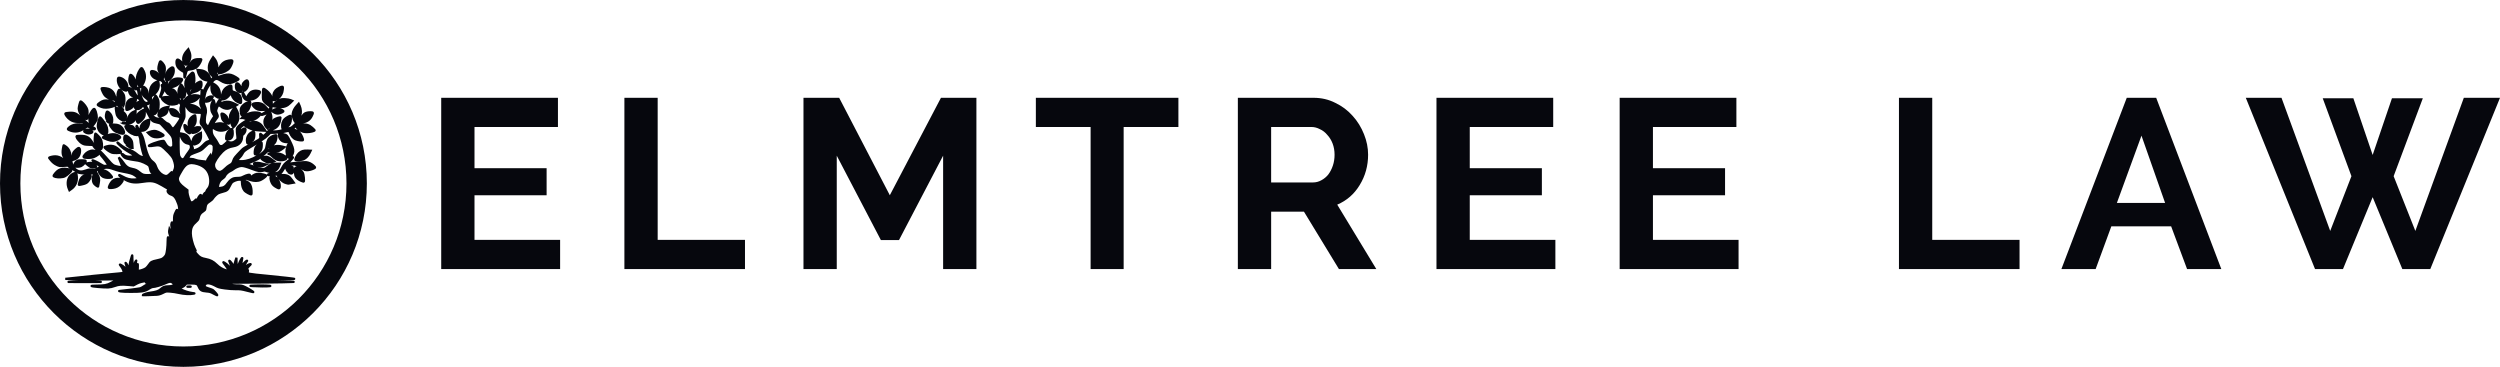 <?xml version="1.0" encoding="UTF-8" standalone="no"?>
<!-- Created with Inkscape (http://www.inkscape.org/) -->

<svg
   width="567.342mm"
   height="83.251mm"
   viewBox="0 0 567.342 83.251"
   version="1.1"
   id="svg1"
   inkscape:version="1.4.2 (ebf0e940d0, 2025-05-08)"
   sodipodi:docname="gold-logo-name-only.svg"
   inkscape:export-filename="gold-logo-name-only.png"
   inkscape:export-xdpi="96"
   inkscape:export-ydpi="96"
   xmlns:inkscape="http://www.inkscape.org/namespaces/inkscape"
   xmlns:sodipodi="http://sodipodi.sourceforge.net/DTD/sodipodi-0.dtd"
   xmlns="http://www.w3.org/2000/svg"
   xmlns:svg="http://www.w3.org/2000/svg">
  <sodipodi:namedview
     id="namedview1"
     pagecolor="#ffffff"
     bordercolor="#000000"
     borderopacity="0.25"
     inkscape:showpageshadow="2"
     inkscape:pageopacity="0.0"
     inkscape:pagecheckerboard="0"
     inkscape:deskcolor="#d1d1d1"
     inkscape:document-units="mm"
     inkscape:zoom="0.7779613"
     inkscape:cx="863.15347"
     inkscape:cy="354.13073"
     inkscape:window-width="2560"
     inkscape:window-height="1440"
     inkscape:window-x="0"
     inkscape:window-y="0"
     inkscape:window-maximized="1"
     inkscape:current-layer="g23">
    <inkscape:page
       x="0"
       y="0"
       width="567.342"
       height="83.251"
       id="page2"
       margin="0"
       bleed="0" />
  </sodipodi:namedview>
  <defs
     id="defs1" />
  <g
     inkscape:label="Layer 1"
     inkscape:groupmode="layer"
     id="layer1"
     transform="translate(409.575,-182.298)">
    <g
       id="g23"
       transform="translate(-4471.907,372.35)">
      <path
         d="m 4189.443,-135.619 v 6.623 h -26.984 v -38.861 h 26.491 v 6.623 h -18.938 v 9.36 h 16.366 v 6.13 h -16.366 v 10.126 z m 14.587,6.623 v -38.861 h 7.553 v 32.238 h 19.814 v 6.623 z m 72.331,0 v -25.725 l -10.016,19.157 h -4.105 l -10.016,-19.157 v 25.725 h -7.553 v -38.861 h 8.101 l 11.494,22.113 11.604,-22.113 h 8.046 v 38.861 z m 53.394,-32.238 h -12.425 v 32.238 h -7.499 v -32.238 h -12.425 v -6.623 h 32.348 z m 13.492,32.238 v -38.861 h 17.187 q 2.682,0 4.926,1.149 2.299,1.095 3.941,2.956 1.642,1.806 2.573,4.16 0.93,2.299 0.93,4.652 0,3.777 -1.916,6.897 -1.861,3.065 -5.09,4.433 l 8.867,14.614 h -8.484 l -7.937,-13.027 h -7.444 v 13.027 z m 7.553,-19.65 h 9.469 q 1.04,0 1.916,-0.493 0.93,-0.493 1.587,-1.314 0.657,-0.876 1.04,-2.025 0.383,-1.149 0.383,-2.463 0,-1.368 -0.438,-2.518 -0.438,-1.149 -1.204,-1.97 -0.712,-0.876 -1.697,-1.314 -0.93,-0.493 -1.916,-0.493 h -9.14 z m 64.505,13.027 v 6.623 h -26.984 v -38.861 h 26.491 v 6.623 h -18.938 v 9.36 h 16.366 v 6.13 h -16.366 v 10.126 z m 41.571,0 v 6.623 h -26.984 v -38.861 h 26.491 v 6.623 h -18.938 v 9.36 h 16.365 v 6.13 h -16.365 v 10.126 z m 36.399,6.623 v -38.861 h 7.553 v 32.238 h 19.814 v 6.623 z m 51.697,-38.861 h 6.678 l 14.778,38.861 h -7.772 l -3.612,-9.688 h -13.574 l -3.558,9.688 h -7.772 z m 8.703,23.864 -5.364,-15.271 -5.583,15.271 z m 35.769,-23.755 h 6.951 l 4.379,12.863 4.379,-12.863 h 7.006 l -6.623,17.679 4.926,12.425 11.002,-30.213 h 8.21 l -15.818,38.861 h -6.349 l -6.732,-16.311 -6.732,16.311 h -6.349 l -15.709,-38.861 h 8.101 l 11.056,30.213 4.817,-12.425 z"
         id="text22"
         style="font-weight:bold;font-size:33.999px;line-height:1.1;font-family:Raleway;-inkscape-font-specification:'Raleway, Bold';letter-spacing:5.389px;white-space:pre;fill:#06070d;stroke-width:0.676"
         aria-label="ELMTREE LAW" />
    </g>
    <g
       id="g1"
       transform="translate(-4434.18,-33.127)"
       inkscape:export-filename="/home/nick/Development/sites/elmtree-web/elmtreeweb/static/images/elmtree-logo-4-black.svg"
       inkscape:export-xdpi="96"
       inkscape:export-ydpi="96">
      <path
         id="path38"
         style="baseline-shift:baseline;display:inline;overflow:visible;vector-effect:none;fill:#06070d;fill-opacity:1;stroke:none;enable-background:accumulate;stop-color:#000000"
         d="m 4067.414,226.129 -0.61,0.682 c -0.738,0.822 -1.029,1.734 -0.808,2.555 -0.01,-0.012 -0.02,-0.023 -0.032,-0.034 -0.22,-0.203 -0.406,-0.357 -0.574,-0.467 -0.168,-0.109 -0.319,-0.188 -0.509,-0.172 -0.191,0.016 -0.349,0.183 -0.406,0.346 -0.058,0.163 -0.072,0.346 -0.072,0.576 7e-4,0.472 0.123,0.895 0.393,1.262 0.27,0.367 0.673,0.675 1.223,0.977 0.072,0.04 0.116,0.068 0.133,0.082 0.01,0.007 0.012,0.01 0.013,0.012 0,0.002 0,0.005 0,0.013 0.013,0.036 0.03,0.199 0.035,0.522 v 0.002 c 0,0.279 0,0.414 0.031,0.557 0.01,0.036 -3e-4,0.084 0.098,0.164 0.048,0.04 0.143,0.071 0.217,0.057 0.073,-0.014 0.112,-0.049 0.137,-0.072 0.098,-0.093 0.088,-0.126 0.112,-0.186 0.072,-0.18 0.155,-0.504 0.215,-0.791 0.081,-0.391 0.152,-0.567 0.221,-0.635 0.068,-0.068 0.205,-0.114 0.553,-0.15 0.5,-0.052 0.947,-0.188 1.325,-0.406 l 0.143,0.609 c 0.286,1.211 0.999,2.023 2.024,2.232 0.195,0.04 0.291,0.064 0.422,0.093 -0.038,0.069 -0.066,0.126 -0.136,0.23 -0.211,0.312 -0.498,0.826 -0.662,1.19 -0.069,0.152 -0.135,0.286 -0.191,0.388 l -5e-4,-5.1e-4 -6e-4,-5.2e-4 -5e-4,-5.2e-4 c 0,-0.001 -0.01,-0.003 -0.01,-0.005 l -6e-4,-5.1e-4 v -5.2e-4 c -0.046,-0.042 -0.07,-0.087 -0.193,-0.125 -0.059,-0.018 -0.167,-0.017 -0.243,0.03 0.223,-0.311 0.331,-0.695 0.331,-1.124 0,-0.176 -0.01,-0.318 -0.037,-0.449 -0.03,-0.132 -0.102,-0.28 -0.248,-0.353 -0.146,-0.073 -0.294,-0.048 -0.426,-0.006 -0.132,0.042 -0.268,0.111 -0.435,0.202 -0.225,0.123 -0.422,0.265 -0.598,0.435 0.119,-0.362 0.148,-0.751 0.113,-1.241 -0.031,-0.435 -0.074,-0.756 -0.152,-0.996 -0.039,-0.12 -0.086,-0.221 -0.164,-0.311 -0.078,-0.089 -0.208,-0.16 -0.336,-0.16 -0.137,0 -0.186,0.048 -0.252,0.09 -0.066,0.042 -0.132,0.095 -0.203,0.157 -0.142,0.123 -0.302,0.285 -0.463,0.461 -0.321,0.352 -0.634,0.735 -0.772,1.041 -0.262,0.581 -0.272,1.278 -0.065,2.043 -0.047,-0.092 -0.097,-0.186 -0.148,-0.279 -0.103,-0.189 -0.21,-0.366 -0.307,-0.504 -0.048,-0.069 -0.093,-0.126 -0.143,-0.178 -0.025,-0.026 -0.05,-0.052 -0.086,-0.076 -0.036,-0.025 -0.084,-0.056 -0.178,-0.056 -5e-4,0 -0.064,0.008 -0.064,0.008 -4e-4,1e-4 -0.018,0.005 -0.031,0.01 0.084,-0.096 0.208,-0.141 0.281,-0.248 0.1,-0.147 0.176,-0.266 0.23,-0.381 0.054,-0.115 0.103,-0.254 0.039,-0.408 -0.063,-0.155 -0.203,-0.221 -0.323,-0.258 -0.12,-0.037 -0.254,-0.055 -0.424,-0.076 -0.765,-0.096 -1.478,0.072 -2.012,0.498 -0.296,0.237 -0.507,0.664 -0.719,1.053 0.03,-0.087 0.06,-0.176 0.076,-0.248 0.022,-0.099 0.037,-0.171 0.021,-0.275 0,-0.03 -0.053,-0.079 -0.078,-0.123 0.027,-0.004 0.05,0.023 0.076,0.014 0.191,-0.064 0.338,-0.193 0.557,-0.391 0.731,-0.661 1.097,-1.616 0.93,-2.508 -0.024,-0.129 -0.055,-0.244 -0.127,-0.349 -0.072,-0.106 -0.21,-0.194 -0.346,-0.204 -0.271,-0.019 -0.471,0.125 -0.76,0.334 -0.511,0.37 -0.787,0.905 -0.93,1.488 0.151,-0.628 0.243,-1.326 0.113,-1.807 -0.086,-0.319 -0.309,-0.653 -0.539,-0.928 -0.115,-0.137 -0.23,-0.255 -0.347,-0.342 -0.059,-0.043 -0.117,-0.082 -0.2,-0.105 -0.083,-0.024 -0.235,-0.018 -0.33,0.078 -0.108,0.108 -0.136,0.205 -0.187,0.338 -0.051,0.133 -0.101,0.292 -0.145,0.459 -0.088,0.333 -0.158,0.686 -0.158,0.951 0,0.415 0.165,0.808 0.426,1.183 -0.318,-0.364 -0.69,-0.65 -1.135,-0.757 -0.157,-0.038 -0.291,-0.063 -0.414,-0.069 -0.123,-0.005 -0.249,0.006 -0.365,0.086 -0.116,0.08 -0.178,0.22 -0.192,0.34 -0.014,0.12 4e-4,0.237 0.025,0.371 0.15,0.799 0.864,1.365 1.654,1.535 l -0.355,0.176 c -1.142,0.568 -1.642,1.609 -1.526,2.885 -0.092,-0.498 -0.177,-0.992 -0.557,-1.381 -0.163,-0.167 -0.301,-0.29 -0.455,-0.367 -0.077,-0.039 -0.162,-0.066 -0.26,-0.065 -0.035,4.6e-4 -0.063,0.028 -0.098,0.037 0.74,-1.043 0.923,-2.337 0.403,-3.422 -0.104,-0.217 -0.189,-0.385 -0.272,-0.517 -0.083,-0.132 -0.157,-0.246 -0.318,-0.307 -0.081,-0.03 -0.182,-0.03 -0.262,-0.002 -0.079,0.028 -0.137,0.072 -0.185,0.119 -0.098,0.095 -0.172,0.211 -0.266,0.358 -0.501,0.79 -0.75,1.577 -0.732,2.311 -0.095,-0.233 -0.213,-0.455 -0.342,-0.648 -0.114,-0.171 -0.234,-0.319 -0.365,-0.434 -0.131,-0.115 -0.273,-0.211 -0.465,-0.211 -0.14,0 -0.21,0.08 -0.248,0.129 -0.038,0.049 -0.059,0.095 -0.08,0.145 -0.042,0.099 -0.076,0.215 -0.105,0.347 -0.06,0.265 -0.101,0.589 -0.101,0.883 -8e-4,0.732 0.354,1.365 0.937,1.812 -0.085,-0.053 -0.158,-0.117 -0.248,-0.16 -0.189,-0.09 -0.359,-0.16 -0.553,-0.16 -0.041,0 -0.05,0.041 -0.086,0.059 -0.015,-0.189 -0.012,-0.367 -0.053,-0.551 -0.177,-0.798 -0.876,-1.548 -1.66,-1.781 -0.136,-0.04 -0.251,-0.068 -0.367,-0.076 -0.116,-0.008 -0.253,0.011 -0.361,0.098 -0.108,0.087 -0.155,0.211 -0.178,0.326 -0.023,0.115 -0.027,0.239 -0.027,0.389 0,0.948 0.592,1.973 1.414,2.412 l 0.055,0.029 h 0.02 c 0.101,0.048 0.203,0.094 0.307,0.123 0.129,0.036 0.243,0.061 0.375,0.049 0.112,-0.01 0.243,-0.066 0.342,-0.162 0.055,0.227 0.116,0.468 0.221,0.674 0.124,0.245 0.272,0.448 0.507,0.599 0.111,0.071 0.326,0.133 0.477,0.194 -0.527,0.028 -0.997,0.243 -1.315,0.623 -0.328,0.393 -0.505,0.932 -0.506,1.549 0,0.162 0.01,0.316 0.019,0.442 0.01,0.063 0.014,0.118 0.025,0.169 0.01,0.026 0.011,0.05 0.022,0.078 0.01,0.028 0.017,0.06 0.072,0.115 v 0.002 l 0.072,0.072 h 0.103 c 0.029,0.006 0.06,0.034 0.086,0.035 0.079,0.004 0.151,-0.009 0.225,-0.027 0.148,-0.036 0.306,-0.101 0.471,-0.186 0.324,-0.166 0.663,-0.402 0.899,-0.665 v 0.006 c 0,0.235 0.121,0.45 0.297,0.563 0.016,0.01 0.037,8.1e-4 0.053,0.01 l -0.434,0.181 c -0.798,0.333 -1.309,1.034 -1.57,1.857 0.085,-0.272 0.168,-0.55 0.063,-0.83 -0.131,-0.35 -0.422,-0.66 -0.765,-0.926 0.039,-0.019 0.079,-0.032 0.107,-0.07 0.045,-0.061 0.059,-0.131 0.059,-0.182 v -0.046 c 0,-0.012 -0.01,-0.022 -0.01,-0.029 0,-0.015 -0.01,-0.025 -0.012,-0.033 -0.01,-0.017 -0.014,-0.027 -0.019,-0.037 -0.011,-0.02 -0.022,-0.036 -0.035,-0.055 -0.026,-0.038 -0.059,-0.084 -0.1,-0.138 -0.081,-0.108 -0.192,-0.248 -0.313,-0.396 -0.064,-0.078 -0.038,-0.103 -0.096,-0.174 l 0.443,0.473 0.242,-0.623 c 0.111,-0.287 0.161,-0.684 0.176,-1.098 0.015,-0.413 -4e-4,-0.825 -0.09,-1.129 -0.087,-0.309 -0.298,-0.645 -0.527,-0.935 -0.114,-0.145 -0.233,-0.275 -0.349,-0.377 -0.117,-0.102 -0.209,-0.202 -0.414,-0.202 -0.107,0 -0.193,0.049 -0.25,0.098 -0.057,0.049 -0.097,0.106 -0.133,0.164 -0.073,0.118 -0.129,0.256 -0.176,0.412 -0.093,0.312 -0.147,0.685 -0.119,1.022 0.013,0.149 0.158,0.254 0.189,0.391 -0.075,-0.203 -0.29,-0.384 -0.365,-0.652 -0.23,-0.828 -0.815,-1.425 -1.635,-1.668 -0.318,-0.095 -0.701,-0.148 -1.02,-0.16 -0.16,-0.006 -0.299,-0.002 -0.422,0.018 -0.061,0.01 -0.118,0.02 -0.184,0.053 -0.033,0.017 -0.072,0.04 -0.109,0.084 -0.038,0.044 -0.07,0.116 -0.07,0.19 0,0.135 0.035,0.246 0.084,0.387 0.049,0.141 0.116,0.299 0.19,0.459 0.148,0.32 0.32,0.639 0.49,0.845 0.282,0.341 0.704,0.631 1.162,0.818 -0.45,-0.073 -0.909,-0.069 -1.31,0.039 -0.273,0.074 -0.583,0.247 -0.861,0.436 -0.139,0.095 -0.268,0.191 -0.373,0.287 -0.105,0.096 -0.193,0.17 -0.244,0.326 -0.043,0.129 0.012,0.235 0.055,0.293 0.042,0.058 0.088,0.097 0.139,0.135 0.1,0.076 0.225,0.145 0.367,0.213 0.286,0.136 0.639,0.261 0.961,0.316 0.764,0.131 1.837,-0.048 2.657,-0.414 0,0.002 -0.01,0.004 -0.01,0.004 v 0.002 c -0.097,0.097 -0.075,0.136 -0.08,0.168 0,0.032 -0.01,0.058 -0.01,0.086 -6e-4,0.056 3e-4,0.12 0.01,0.193 0.012,0.147 0.033,0.33 0.061,0.521 0.028,0.192 0.06,0.391 0.094,0.563 0.034,0.171 0.062,0.306 0.105,0.416 0.201,0.512 0.685,1.011 1.195,1.242 l 0.36,0.162 v -0.061 c 0.107,0.032 0.229,0.1 0.334,0.096 0.16,-0.006 0.273,-0.127 0.383,-0.235 0,0.027 -0.026,0.045 -0.029,0.072 l -0.031,0.234 -0.27,-0.025 -0.512,-0.049 -0.057,0.193 -0.51,0.068 0.428,0.217 0.299,0.152 c 0.044,0.022 0.107,-0.014 0.152,0.004 v 0.02 l 0.115,-0.015 c 0.159,0.046 0.324,0.081 0.493,0.097 0,2.7e-4 0,2.3e-4 -0.01,5.1e-4 -0.074,0.01 -0.138,0.022 -0.205,0.045 -0.033,0.011 -0.068,0.023 -0.113,0.057 -0.045,0.034 -0.115,0.113 -0.115,0.226 0,0.078 0.013,0.104 0.025,0.145 0.013,0.041 0.03,0.085 0.049,0.133 0.038,0.095 0.088,0.204 0.145,0.313 0.361,0.701 1.1,1.24 1.877,1.465 v 0.053 l 0.203,0.041 c 0.235,0.047 0.425,0.075 0.586,0.08 0.093,0.003 0.174,-0.045 0.258,-0.067 0.096,0.314 0.252,0.593 0.252,0.85 0,0.328 0.119,0.968 0.267,1.662 0.148,0.694 0.319,1.39 0.455,1.748 0.052,0.136 0.085,0.225 0.112,0.303 -0.268,-0.005 -0.798,-0.244 -1.264,-0.668 -0.226,-0.206 -0.601,-0.441 -0.968,-0.643 -0.184,-0.101 -0.364,-0.191 -0.52,-0.258 -0.156,-0.067 -0.261,-0.121 -0.426,-0.121 0,0 0.01,-5.6e-4 0.01,-0.001 h 5e-4 5e-4 v -5.2e-4 -5.2e-4 h -5e-4 v -5.1e-4 l -5e-4,-5.2e-4 c -0.013,-0.009 -0.134,-0.037 -0.256,-0.095 -0.15,-0.071 -0.34,-0.176 -0.539,-0.295 -0.398,-0.237 -0.836,-0.538 -1.078,-0.754 -0.16,-0.143 -0.306,-0.261 -0.42,-0.344 -0.057,-0.041 -0.101,-0.073 -0.156,-0.1 -0.027,-0.014 -0.048,-0.031 -0.125,-0.037 -0.019,-0.002 -0.044,-0.002 -0.074,0.004 -0.015,0.003 -0.05,0.015 -0.051,0.015 -6e-4,2.5e-4 -0.054,0.031 -0.055,0.032 -9e-4,7.2e-4 -0.083,0.108 -0.084,0.109 -3e-4,5.8e-4 -0.015,0.038 -0.018,0.055 v 0.047 c 0,0.156 0.057,0.202 0.107,0.273 0.05,0.071 0.114,0.146 0.189,0.227 0.151,0.163 0.352,0.352 0.578,0.549 0.452,0.394 0.991,0.81 1.408,1.051 0.639,0.368 1.01,0.589 1.209,0.727 0.059,0.041 0.074,0.059 0.103,0.084 -0.118,0.028 -0.313,0.05 -0.625,0.051 -0.52,0.001 -0.985,-0.188 -1.112,-0.34 -0.137,-0.166 -0.303,-0.258 -0.527,-0.258 -0.02,0 -0.055,0.014 -0.076,0.014 0.064,-0.097 0.086,-0.216 0.066,-0.287 -0.023,-0.083 -0.061,-0.145 -0.105,-0.211 -0.089,-0.131 -0.212,-0.266 -0.361,-0.406 -0.297,-0.281 -0.684,-0.575 -1.043,-0.744 -0.643,-0.304 -1.332,-0.329 -2.119,-0.096 -0.13,0.039 -0.229,0.068 -0.311,0.098 -0.082,0.029 -0.151,0.046 -0.235,0.133 -0.042,0.044 -0.082,0.122 -0.086,0.199 0,0.077 0.019,0.135 0.041,0.174 0.043,0.079 0.085,0.117 0.131,0.168 0.357,0.395 1.108,0.912 1.598,1.1 v 0.002 c 0.314,0.12 0.789,0.138 1.264,0.133 0.237,-0.003 0.466,-0.017 0.656,-0.043 0.089,-0.012 0.167,-0.027 0.24,-0.047 v 0.002 5.2e-4 5.1e-4 l -5e-4,5.2e-4 -6e-4,5.2e-4 v 5.1e-4 H 4052 c 0,0.003 -0.01,0.005 -0.012,0.009 l -5e-4,5.1e-4 c -0.028,0.077 -0.017,0.143 0,0.188 0.025,0.088 0.061,0.132 0.104,0.193 0.043,0.061 0.096,0.131 0.166,0.219 0.256,0.323 0.506,0.558 1.006,0.715 0.5,0.158 1.253,0.274 2.658,0.482 0.298,0.044 0.825,0.224 1.295,0.436 0.47,0.211 0.912,0.487 0.998,0.582 h 5e-4 v 5.2e-4 h 5e-4 c 0.01,0.009 0.062,0.109 0.103,0.226 0.044,0.126 0.084,0.281 0.105,0.422 0.071,0.467 0.2,0.754 0.465,0.996 0.027,0.025 0.057,0.041 0.086,0.064 -0.167,0.018 -0.335,0.038 -0.549,0.047 -0.578,0.024 -0.922,0.012 -1.185,-0.064 -0.264,-0.076 -0.477,-0.217 -0.819,-0.502 -0.592,-0.495 -0.988,-0.687 -1.687,-0.816 -0.939,-0.174 -1.355,-0.471 -2.035,-1.476 -0.181,-0.267 -0.456,-0.601 -0.658,-0.791 l -0.317,-0.301 -0.408,0.278 0.217,0.549 c 0.236,0.598 0.389,1.002 0.474,1.252 0.012,0.034 0.012,0.042 0.022,0.07 -0.132,-0.015 -0.295,-0.038 -0.473,-0.072 -0.392,-0.076 -0.845,-0.207 -0.955,-0.264 -0.348,-0.18 -0.754,-0.578 -1.84,-1.879 -0.336,-0.403 -0.884,-0.953 -1.36,-1.418 0.03,0.021 0.054,0.055 0.176,0.025 0.217,-0.052 0.29,-0.227 0.34,-0.379 0.05,-0.152 0.074,-0.327 0.084,-0.523 0.02,-0.392 -0.024,-0.859 -0.147,-1.27 -0.128,-0.431 -0.351,-0.776 -0.772,-1.217 -0.158,-0.165 -0.309,-0.309 -0.433,-0.414 -0.062,-0.053 -0.117,-0.096 -0.172,-0.131 -0.027,-0.017 -0.052,-0.032 -0.093,-0.047 -0.041,-0.015 -0.118,-0.061 -0.249,0.02 -0.082,0.051 -0.098,0.094 -0.115,0.129 -0.017,0.034 -0.027,0.065 -0.037,0.096 -0.019,0.063 -0.033,0.133 -0.047,0.213 -0.028,0.159 -0.05,0.357 -0.066,0.564 -0.033,0.415 -0.056,0.827 0,1.1 0.023,0.104 0.098,0.201 0.154,0.297 -0.056,-0.079 -0.192,-0.196 -0.235,-0.268 -0.355,-0.604 -0.708,-1.027 -1.162,-1.294 -0.454,-0.268 -0.987,-0.366 -1.668,-0.372 -0.244,-0.002 -0.474,0.006 -0.655,0.02 -0.09,0.007 -0.166,0.015 -0.232,0.025 -0.033,0.005 -0.063,0.01 -0.096,0.02 -0.032,0.01 -0.066,0.005 -0.141,0.08 -0.09,0.09 -0.115,0.211 -0.111,0.305 0,0.094 0.029,0.176 0.062,0.259 0.067,0.167 0.175,0.342 0.31,0.521 0.271,0.359 0.645,0.732 1.029,0.957 0.209,0.122 0.395,0.208 0.629,0.258 0.234,0.05 0.505,0.069 0.932,0.086 l 0.852,0.033 0.166,0.266 c 0.117,0.185 0.365,0.418 0.59,0.639 -0.21,-0.06 -0.425,-0.128 -0.629,-0.129 -0.707,-0.003 -1.531,0.412 -1.983,0.982 -0.108,0.135 -0.191,0.247 -0.254,0.35 -0.063,0.103 -0.116,0.196 -0.117,0.332 0,0.135 0.099,0.285 0.2,0.344 0.1,0.06 0.197,0.08 0.311,0.103 0,8.4e-4 0.01,0.002 0.012,0.003 l -0.021,-0.003 0.019,0.004 0.023,0.002 c 0.259,0.046 0.69,0.058 1.074,0.043 0.77,-0.029 1.379,-0.261 2.068,-0.777 0.086,-0.065 0.131,-0.13 0.19,-0.189 0.084,0.179 0.169,0.361 0.318,0.502 0.12,0.114 0.51,0.598 0.836,1.043 0.163,0.222 0.315,0.44 0.424,0.606 0.026,0.04 0.04,0.065 0.061,0.098 -0.114,0.027 -0.272,0.05 -0.452,0.051 -0.133,5.4e-4 -0.415,-0.103 -0.859,-0.398 -0.324,-0.215 -0.75,-0.444 -1.117,-0.615 -0.183,-0.086 -0.35,-0.157 -0.487,-0.204 -0.068,-0.023 -0.127,-0.042 -0.189,-0.053 -0.031,-0.005 -0.062,-0.01 -0.105,-0.008 -0.044,0.003 -0.115,0.007 -0.192,0.084 -3e-4,3.1e-4 -0.051,0.071 -0.051,0.072 -2e-4,4.1e-4 -0.019,0.066 -0.019,0.067 -1e-4,5.2e-4 0,0.038 0,0.053 5e-4,0.015 0,0.027 0,0.037 0.01,0.042 0.018,0.06 0.025,0.076 0.015,0.033 0.028,0.051 0.043,0.072 0.029,0.042 0.065,0.085 0.109,0.137 v 5.2e-4 l 5e-4,5.1e-4 v 5.2e-4 5.2e-4 c 0,0.006 0.014,0.014 0.019,0.019 -0.263,-0.062 -0.539,-0.066 -0.877,0.002 l -0.449,0.09 c 0.01,-0.012 0.018,-0.023 0.023,-0.035 0.029,-0.069 0.052,-0.139 0.055,-0.225 0,-0.086 -0.024,-0.197 -0.104,-0.277 -0.093,-0.093 -0.15,-0.093 -0.216,-0.11 -0.066,-0.017 -0.138,-0.028 -0.219,-0.037 -0.161,-0.019 -0.355,-0.029 -0.555,-0.031 -0.2,-0.002 -0.403,0.005 -0.582,0.02 -0.179,0.015 -0.32,0.029 -0.457,0.086 -0.38,0.157 -0.669,0.486 -0.836,0.818 -0.049,0.098 -0.057,0.2 -0.08,0.301 -0.126,-0.266 -0.165,-0.518 -0.201,-0.8 l 0.353,-0.086 c 0.558,-0.136 1.105,-0.553 1.341,-1.053 0.193,-0.407 0.28,-0.867 0.272,-1.254 0,-0.194 -0.03,-0.368 -0.1,-0.523 -0.07,-0.155 -0.229,-0.318 -0.437,-0.318 -0.187,1e-5 -0.294,0.079 -0.428,0.168 -0.134,0.089 -0.276,0.204 -0.414,0.332 -0.277,0.257 -0.537,0.54 -0.656,0.826 -0.072,0.173 -0.082,0.432 -0.107,0.672 -0.088,-0.862 -0.457,-1.734 -1.164,-2.246 -0.12,-0.087 -0.237,-0.165 -0.334,-0.225 -0.048,-0.03 -0.093,-0.056 -0.133,-0.076 -0.02,-0.01 -0.038,-0.018 -0.061,-0.027 -0.023,-0.009 -0.04,-0.023 -0.115,-0.023 -7e-4,0 -0.07,0.01 -0.07,0.01 -7e-4,1.8e-4 -0.038,0.014 -0.053,0.022 -0.03,0.016 -0.048,0.03 -0.062,0.044 -0.029,0.028 -0.041,0.051 -0.051,0.069 -0.02,0.035 -0.031,0.061 -0.041,0.09 -0.021,0.059 -0.038,0.126 -0.057,0.207 -0.037,0.162 -0.076,0.374 -0.11,0.609 -0.095,0.667 -0.08,1.204 0.105,1.678 0.057,0.145 0.131,0.282 0.221,0.413 -0.538,-0.403 -1.168,-0.645 -1.821,-0.643 -0.299,8.9e-4 -0.65,0.055 -0.944,0.127 -0.147,0.036 -0.278,0.074 -0.387,0.121 -0.054,0.024 -0.103,0.047 -0.154,0.086 -0.051,0.038 -0.133,0.104 -0.135,0.252 0,0.11 0.024,0.121 0.037,0.146 0.013,0.026 0.025,0.046 0.041,0.07 0.031,0.048 0.071,0.103 0.119,0.166 0.097,0.126 0.228,0.284 0.371,0.449 0.375,0.431 0.756,0.73 1.238,0.967 0.319,0.157 0.514,0.252 0.764,0.291 0.249,0.039 0.51,0.022 0.99,-0.01 l 0.861,-0.057 0.211,0.221 c 0.065,0.068 0.201,0.102 0.28,0.172 -0.137,-0.035 -0.271,-0.068 -0.467,-0.105 -0.849,-0.16 -1.561,-0.075 -2.176,0.285 -0.263,0.154 -0.544,0.426 -0.787,0.703 -0.121,0.139 -0.23,0.278 -0.313,0.406 -0.083,0.128 -0.158,0.219 -0.158,0.405 0,0.137 0.069,0.197 0.115,0.24 0.046,0.043 0.092,0.072 0.143,0.1 0.102,0.055 0.223,0.099 0.358,0.133 0.343,0.087 0.771,0.109 1.183,0.086 0.412,-0.023 0.796,-0.083 1.077,-0.219 0.273,-0.132 0.69,-0.456 1.045,-0.777 0.184,-0.166 0.322,-0.297 0.424,-0.422 0.051,-0.063 0.094,-0.124 0.125,-0.203 0.029,-0.076 0.038,-0.181 0.01,-0.275 0.24,0.166 0.449,0.314 0.678,0.44 -0.019,-0.006 -0.039,-0.008 -0.059,-0.006 -0.175,0.019 -0.35,0.085 -0.528,0.179 -0.356,0.189 -0.723,0.494 -0.963,0.864 -0.492,0.759 -0.535,1.92 -0.146,2.849 l 0.275,0.662 0.713,-0.512 c 0.958,-0.688 1.442,-1.817 1.315,-3.037 -0.018,-0.169 -0.04,-0.331 -0.062,-0.463 -0.011,-0.066 -0.023,-0.124 -0.035,-0.174 -0.01,-0.029 -0.024,-0.062 -0.033,-0.09 0.083,0.031 0.173,0.131 0.248,0.152 0.293,0.081 0.869,0.14 1.396,0.183 -0.113,0.026 -0.251,0.014 -0.346,0.062 -0.49,0.254 -0.87,0.805 -1.025,1.41 v 0.002 c -0.063,0.245 -0.139,0.53 -0.164,0.615 v 0.07 c -0.017,0.046 -0.044,0.082 -0.014,0.19 0.021,0.073 0.092,0.157 0.16,0.19 0.068,0.033 0.12,0.036 0.168,0.037 0.193,0.002 0.403,-0.056 0.856,-0.158 0.554,-0.125 0.897,-0.275 1.178,-0.537 0.248,-0.231 0.467,-0.56 0.621,-0.871 0.077,-0.156 0.137,-0.305 0.17,-0.445 0.034,-0.14 0.081,-0.29 -0.059,-0.461 -0.048,-0.059 -0.099,-0.042 -0.146,-0.067 0.161,-0.024 0.299,-0.074 0.434,-0.137 -0.274,0.733 -0.297,1.578 0.029,2.159 0.138,0.246 0.393,0.467 0.635,0.646 0.121,0.09 0.232,0.163 0.346,0.211 0.057,0.024 0.11,0.051 0.216,0.041 0.053,-0.005 0.131,-0.029 0.188,-0.091 0.057,-0.063 0.074,-0.145 0.074,-0.199 0,0.013 -2e-4,0.019 0,0.021 h 5e-4 c 7e-4,-0.002 0,-0.037 0.01,-0.066 0.01,-0.042 0.016,-0.102 0.029,-0.172 0.026,-0.139 0.062,-0.321 0.101,-0.512 0.18,-0.867 0.087,-1.417 -0.369,-2.151 -0.08,-0.129 -0.154,-0.262 -0.205,-0.367 -0.024,-0.051 -0.044,-0.095 -0.056,-0.126 0.013,-0.017 0.041,-0.054 0.1,-0.096 0.025,-0.018 0.082,-0.037 0.113,-0.056 0,0.032 -0.031,0.063 -0.031,0.093 0,0.314 0.168,0.602 0.385,0.877 0.216,0.275 0.491,0.523 0.793,0.66 0.521,0.236 1.353,0.281 1.924,0.121 0.059,-0.017 0.112,-0.021 0.201,-0.082 0.044,-0.031 0.102,-0.088 0.125,-0.164 0.023,-0.076 0.012,-0.148 0,-0.197 -0.031,-0.099 -0.077,-0.156 -0.137,-0.238 -0.06,-0.082 -0.138,-0.18 -0.242,-0.311 -0.531,-0.666 -1.129,-0.989 -1.74,-1.127 0.191,-0.031 0.37,-0.106 0.547,-0.107 0.598,-0.006 0.85,0.044 1.662,0.332 0.992,0.351 1.834,0.558 3.236,0.797 0.354,0.06 0.891,0.228 1.106,0.336 0.287,0.144 0.604,0.368 0.818,0.561 0.051,0.046 0.07,0.073 0.107,0.113 -0.135,0.022 -0.3,0.043 -0.478,0.055 -0.893,0.057 -1.698,-0.143 -2.572,-0.646 -0.274,-0.158 -0.478,-0.261 -0.633,-0.318 -0.078,-0.029 -0.135,-0.051 -0.233,-0.049 -0.049,8.3e-4 -0.125,0.006 -0.201,0.079 -0.076,0.072 -0.092,0.194 -0.08,0.257 0.024,0.126 0.071,0.162 0.121,0.219 0.05,0.057 0.11,0.117 0.188,0.186 0.045,0.04 0.136,0.101 0.192,0.146 -0.85,-0.096 -1.444,0.054 -1.969,0.537 -0.243,0.224 -0.466,0.565 -0.633,0.89 -0.084,0.163 -0.151,0.319 -0.193,0.463 -0.021,0.072 -0.038,0.14 -0.043,0.213 0,0.045 0,0.095 0.01,0.149 l -0.01,-0.028 v 0.07 l 0.035,0.06 -0.022,-0.083 c 0.01,0.027 0.02,0.054 0.039,0.083 0.061,0.101 0.136,0.129 0.193,0.149 0.057,0.02 0.112,0.028 0.17,0.035 0.117,0.014 0.251,0.016 0.398,0.008 0.295,-0.016 0.639,-0.068 0.935,-0.156 0.628,-0.186 1.126,-0.567 1.568,-1.178 0.112,-0.154 0.199,-0.281 0.258,-0.406 0.044,-0.093 0.045,-0.202 0.041,-0.311 1.135,0.702 2.283,0.951 3.865,0.709 1.077,-0.164 1.776,-0.233 2.325,-0.199 0.549,0.034 0.957,0.163 1.504,0.422 0.45,0.213 1.292,0.694 1.965,1.105 0.086,0.052 0.129,0.083 0.209,0.133 -0.035,0.03 -0.082,0.045 -0.101,0.082 -0.043,0.083 -0.053,0.163 -0.053,0.239 0,0.25 0.131,0.46 0.301,0.637 0.17,0.177 0.393,0.321 0.645,0.4 0.333,0.104 0.563,0.253 0.791,0.547 0.228,0.294 0.443,0.744 0.682,1.41 0.198,0.552 0.186,0.856 0.215,1.213 -0.014,-0.03 -0.01,-0.052 -0.049,-0.094 -0.046,-0.048 -0.162,-0.103 -0.26,-0.084 -0.097,0.019 -0.144,0.066 -0.176,0.101 -0.129,0.14 -0.183,0.291 -0.338,0.615 -0.321,0.673 -0.359,0.858 -0.359,1.984 -3e-4,0.116 2e-4,0.117 -0.01,0.211 -0.034,-0.03 -0.058,-0.065 -0.119,-0.078 -0.096,-0.02 -0.201,0.022 -0.254,0.066 -0.106,0.089 -0.124,0.17 -0.154,0.264 -0.03,0.095 -0.054,0.205 -0.074,0.34 -0.035,0.231 0.068,0.734 0.102,1.104 l -0.383,-0.781 -0.209,1.125 c -0.078,0.42 0.11,0.917 0.262,1.404 -0.02,-0.02 -0.037,-0.042 -0.061,-0.06 -0.039,-0.031 -0.071,-0.08 -0.209,-0.08 -8e-4,0 -0.066,0.008 -0.066,0.008 -8e-4,2e-4 -0.039,0.013 -0.055,0.021 -0.032,0.017 -0.054,0.036 -0.07,0.053 -0.032,0.034 -0.044,0.059 -0.055,0.08 -0.02,0.042 -0.027,0.072 -0.035,0.105 -0.015,0.067 -0.026,0.143 -0.035,0.233 -0.018,0.18 -0.029,0.417 -0.029,0.678 -3e-4,0.549 -0.042,1.185 -0.105,1.732 -0.064,0.547 -0.162,1.028 -0.225,1.178 -0.137,0.328 -0.545,0.737 -0.873,0.873 -0.121,0.05 -0.637,0.195 -1.057,0.283 -0.575,0.12 -0.94,0.214 -1.234,0.379 -0.295,0.164 -0.488,0.398 -0.693,0.719 -0.174,0.271 -0.497,0.631 -0.62,0.722 -0.318,0.237 -1.153,0.526 -1.459,0.526 h -0.025 l 0.023,-0.484 c 0.011,-0.212 0.013,-0.404 0.01,-0.551 0,-0.073 -0.01,-0.133 -0.016,-0.19 0,-0.028 -0.01,-0.054 -0.021,-0.093 -0.01,-0.02 -0.017,-0.045 -0.047,-0.082 -0.01,-0.009 -0.016,-0.019 -0.027,-0.029 -0.011,-0.01 -0.042,-0.031 -0.043,-0.031 0,-6.5e-4 -0.132,-0.037 -0.133,-0.037 -0.082,0 -0.111,0.035 -0.147,0.062 0,-0.045 0.01,-0.103 0.01,-0.144 0.018,-0.18 0.049,-0.349 0.046,-0.35 v -5.2e-4 c 0.01,-0.021 0.014,-0.042 0.019,-0.071 v -0.058 c -7e-4,-0.013 2e-4,-0.027 -0.01,-0.045 0,-0.018 -0.023,-0.064 -0.023,-0.065 -4e-4,-8.3e-4 -0.054,-0.072 -0.055,-0.072 -6e-4,-5.4e-4 -0.091,-0.054 -0.092,-0.054 -7e-4,-2.5e-4 -0.091,-0.014 -0.092,-0.014 -9e-4,3e-5 -0.047,0.005 -0.064,0.01 -0.069,0.02 -0.089,0.042 -0.109,0.059 -0.081,0.067 -0.116,0.124 -0.18,0.219 -0.086,0.128 -0.139,0.327 -0.207,0.508 -0.019,-0.283 -0.041,-0.559 -0.045,-0.92 0,-0.232 2e-4,-0.407 -0.01,-0.537 0,-0.13 -3e-4,-0.198 -0.025,-0.293 -0.01,-0.024 -0.01,-0.05 -0.043,-0.099 -0.01,-0.012 -0.018,-0.026 -0.033,-0.041 -0.015,-0.015 -0.058,-0.045 -0.059,-0.045 -7e-4,-4.1e-4 -0.089,-0.029 -0.09,-0.029 -8e-4,-1.1e-4 -0.093,0.004 -0.094,0.004 -8e-4,1.8e-4 -0.05,0.015 -0.068,0.026 -0.019,0.01 -0.035,0.021 -0.046,0.031 -0.023,0.019 -0.035,0.035 -0.045,0.049 -0.02,0.027 -0.029,0.047 -0.037,0.065 -0.034,0.071 -0.053,0.139 -0.084,0.236 -0.342,1.061 -0.464,1.59 -0.474,2.078 v 0.002 c 0,0.003 1e-4,0.005 0,0.008 -0.06,-0.114 -0.101,-0.227 -0.168,-0.332 -0.074,-0.116 -0.147,-0.219 -0.217,-0.299 -0.035,-0.04 -0.066,-0.074 -0.119,-0.111 -0.026,-0.018 -0.056,-0.04 -0.119,-0.053 -0.063,-0.012 -0.18,0.006 -0.246,0.072 -3e-4,2.8e-4 -0.039,0.05 -0.039,0.051 -2e-4,4e-4 -0.017,0.029 -0.021,0.041 -0.01,0.024 -0.012,0.043 -0.014,0.057 v 0.06 c 0,0.029 0.01,0.048 0.01,0.07 0.01,0.044 0.02,0.094 0.035,0.15 0.031,0.113 0.075,0.257 0.129,0.412 v 0.002 c 0.025,0.072 0.042,0.146 0.064,0.222 -0.146,-0.124 -0.267,-0.249 -0.443,-0.367 -0.149,-0.1 -0.297,-0.191 -0.429,-0.26 -0.131,-0.069 -0.211,-0.131 -0.385,-0.133 -0.072,1e-5 -0.209,0.074 -0.246,0.164 -0.038,0.091 -0.02,0.14 -0.012,0.174 0.016,0.068 0.037,0.099 0.061,0.138 0.047,0.08 0.111,0.167 0.193,0.264 0.144,0.171 0.298,0.417 0.408,0.648 0.108,0.226 0.167,0.452 0.17,0.523 0,-6.2e-4 -0.016,0.003 -0.084,0.016 -0.266,0.052 -0.886,0.108 -2.129,0.221 -2.753,0.249 -5.461,0.524 -9.64,0.973 l -1.149,0.123 0.016,0.504 1.649,0.076 c 0.262,0.012 0.713,0.023 1.294,0.031 -0.234,0.005 -0.46,0.011 -0.672,0.018 v -0.01 l -0.262,0.01 c -0.515,0.021 -0.889,0.036 -1.101,0.049 -0.053,0.003 -0.097,0.005 -0.131,0.008 -0.034,0.003 -0.037,-0.003 -0.103,0.015 -0.01,0.002 -0.034,0.013 -0.035,0.013 -3e-4,1.3e-4 -0.031,0.016 -0.031,0.016 -2e-4,1.4e-4 -0.051,0.041 -0.051,0.041 -10e-5,1.3e-4 -0.062,0.107 -0.062,0.107 0,1.3e-4 0.012,0.168 0.012,0.168 0,1.3e-4 0.068,0.093 0.068,0.093 2e-4,1.3e-4 0.047,0.031 0.047,0.032 5e-4,2.5e-4 0.04,0.018 0.051,0.021 0.011,0.003 0.017,0.005 0.023,0.006 0.013,0.003 0.021,0.003 0.029,0.004 0.032,0.004 0.061,0.004 0.103,0.006 0.339,0.013 1.435,0.014 3.566,0.014 2.19,0 3.296,6.1e-4 3.612,-0.012 0.039,-0.002 0.057,-0.002 0.101,-0.01 0.01,-9.2e-4 0.011,-0.002 0.019,-0.004 0.01,-0.002 0.041,-0.012 0.041,-0.012 2e-4,-1.1e-4 0.039,-0.021 0.039,-0.021 2e-4,-1.2e-4 0.066,-0.061 0.066,-0.061 10e-5,-1.2e-4 0.053,-0.162 0.053,-0.162 0,-1.2e-4 -0.058,-0.152 -0.059,-0.152 -10e-5,-1.2e-4 -0.06,-0.053 -0.061,-0.053 -2e-4,-1.2e-4 -0.035,-0.019 -0.035,-0.02 -6e-4,-2.5e-4 -0.029,-0.011 -0.037,-0.013 -0.017,-0.005 -0.027,-0.005 -0.035,-0.006 -0.068,-0.011 -0.128,-0.013 -0.25,-0.02 -0.222,-0.011 -0.585,-0.025 -1.074,-0.043 0.729,5.1e-4 1.482,-8.7e-4 2.226,-0.004 l 1.906,-0.008 -0.637,0.342 c -0.894,0.481 -1.402,0.569 -3.319,0.582 -0.373,0.002 -0.64,0.012 -0.816,0.029 -0.088,0.009 -0.144,0.013 -0.227,0.045 -0.021,0.008 -0.044,0.016 -0.076,0.041 -0.016,0.012 -0.035,0.029 -0.055,0.055 -0.01,0.013 -0.019,0.027 -0.027,0.045 -0.01,0.018 -0.021,0.06 -0.021,0.06 -2e-4,7.5e-4 0,0.066 0,0.067 0,7.7e-4 -10e-5,0.045 0.01,0.064 0.012,0.039 0.032,0.069 0.049,0.09 0.034,0.042 0.06,0.056 0.082,0.069 0.088,0.051 0.136,0.055 0.219,0.072 0.082,0.017 0.185,0.034 0.311,0.051 0.252,0.034 0.595,0.071 1.035,0.107 1.104,0.092 1.786,0.132 2.336,0.101 0.551,-0.031 0.966,-0.138 1.498,-0.324 0.978,-0.343 1.441,-0.375 3.256,-0.223 l 1.023,0.086 0.838,-0.445 c 0.557,-0.297 1.145,-0.409 1.674,-0.507 0,0.008 -0.01,0.023 -0.01,0.023 -1e-4,10e-4 0.01,0.093 0.01,0.093 2e-4,9.6e-4 0.04,0.083 0.041,0.084 6e-4,8.6e-4 0.038,0.042 0.055,0.055 0.034,0.025 0.06,0.034 0.082,0.041 0.087,0.027 0.118,0.018 0.168,0.015 0,-1.6e-4 0.014,-0.004 0.018,-0.004 -0.314,0.149 -0.641,0.328 -0.863,0.494 -0.145,0.108 -0.453,0.268 -0.598,0.314 0.012,-0.004 -0.087,0.018 -0.211,0.039 -0.124,0.021 -0.29,0.047 -0.484,0.076 -0.389,0.057 -0.894,0.127 -1.418,0.195 -1.047,0.137 -2.179,0.272 -2.602,0.303 -0.023,0.002 -0.045,10e-4 -0.098,0.022 -0.013,0.005 -0.029,0.011 -0.049,0.023 -0.01,0.006 -0.031,0.023 -0.031,0.023 -3e-4,2.8e-4 -0.037,0.039 -0.037,0.039 -4e-4,5.9e-4 -0.051,0.132 -0.051,0.133 0,6.5e-4 0.023,0.13 0.023,0.131 10e-5,3.5e-4 0.023,0.041 0.023,0.041 3e-4,3.6e-4 0.016,0.019 0.023,0.027 0.014,0.015 0.025,0.024 0.035,0.032 0.02,0.015 0.034,0.023 0.047,0.029 0.025,0.013 0.045,0.019 0.064,0.026 0.078,0.026 0.173,0.047 0.303,0.07 0.206,0.037 0.541,0.057 0.973,0.072 0.432,0.015 0.947,0.022 1.464,0.021 1.035,-0.001 2.043,-0.026 2.467,-0.1 0.808,-0.14 1.187,-0.288 1.819,-0.707 0.124,-0.082 0.267,-0.159 0.389,-0.213 0.106,-0.047 0.214,-0.07 0.225,-0.075 v -5.1e-4 c 0.326,-10e-4 0.805,-0.113 1.341,-0.268 0.537,-0.155 1.108,-0.355 1.537,-0.557 0.224,-0.105 0.466,-0.201 0.668,-0.27 0.202,-0.069 0.393,-0.103 0.396,-0.103 0.115,0 0.293,0.062 0.42,0.152 0.116,0.082 0.166,0.188 0.175,0.198 h 5e-4 5e-4 c 0,0.007 0,0.01 -5e-4,0.012 v 5.2e-4 h -5e-4 v 5.2e-4 h -5e-4 v 5.2e-4 c 0,10e-4 0,0.002 -0.01,0.007 -0.01,0.011 -0.047,0.041 -0.123,0.068 -0.153,0.055 -0.448,0.096 -0.871,0.104 -0.891,0.018 -1.24,0.15 -1.881,0.711 -0.436,0.382 -0.96,0.564 -2.228,0.73 -0.389,0.051 -0.813,0.154 -1.152,0.266 -0.17,0.056 -0.318,0.115 -0.436,0.176 -0.059,0.03 -0.109,0.061 -0.16,0.104 -0.051,0.043 -0.131,0.103 -0.131,0.254 v 0.256 l 0.228,-0.002 c 0.01,8.1e-4 0.016,0.003 0.021,0.004 0.028,0.003 0.053,0.005 0.086,0.006 0.065,0.002 0.151,0.002 0.258,0.002 0.214,-7.5e-4 0.507,-0.005 0.834,-0.013 0.654,-0.017 1.441,-0.049 1.986,-0.082 0.47,-0.029 0.884,-0.153 1.445,-0.429 0.743,-0.366 0.629,-0.344 1.57,-0.287 0.495,0.03 1.389,0.168 1.934,0.301 1.084,0.263 2.644,0.349 3.478,0.16 0.068,-0.015 0.113,-0.022 0.184,-0.055 0.018,-0.008 0.038,-0.018 0.068,-0.043 0.015,-0.013 0.034,-0.029 0.053,-0.056 0.01,-0.014 0.025,-0.051 0.025,-0.051 3e-4,-6.3e-4 0.017,-0.066 0.018,-0.066 1e-4,-0.001 -0.023,-0.138 -0.023,-0.139 -3e-4,-6.1e-4 -0.019,-0.035 -0.029,-0.049 -0.01,-0.013 -0.022,-0.024 -0.031,-0.033 -0.038,-0.035 -0.063,-0.046 -0.084,-0.055 -0.083,-0.036 -0.125,-0.035 -0.205,-0.047 -0.08,-0.012 -0.183,-0.025 -0.314,-0.039 -0.721,-0.08 -1.922,-0.468 -2.469,-0.783 0.386,-0.13 0.717,-0.339 0.955,-0.613 l 0.237,-0.27 h 0.975 c 0.635,0 0.97,0.031 1.129,0.104 0.159,0.073 0.231,0.193 0.385,0.551 0.164,0.382 0.36,0.671 0.67,0.853 0.31,0.182 0.693,0.25 1.238,0.295 0.767,0.064 0.883,0.099 1.543,0.461 0.214,0.118 0.414,0.217 0.571,0.287 0.078,0.035 0.145,0.062 0.205,0.082 0.03,0.01 0.056,0.019 0.094,0.025 0.019,0.003 0.041,0.005 0.076,0.002 0.018,-0.001 0.04,-0.004 0.068,-0.013 0.014,-0.005 0.046,-0.021 0.047,-0.022 6e-4,-3.6e-4 0.05,-0.039 0.051,-0.039 v -0.002 c 0.086,-0.086 0.086,-0.189 0.078,-0.24 -0.01,-0.051 -0.021,-0.084 -0.035,-0.114 -0.027,-0.06 -0.061,-0.112 -0.102,-0.172 -0.082,-0.119 -0.194,-0.257 -0.318,-0.398 -0.124,-0.141 -0.258,-0.282 -0.385,-0.403 -0.127,-0.12 -0.231,-0.216 -0.358,-0.281 -0.201,-0.104 -0.62,-0.248 -1.025,-0.371 -0.371,-0.113 -0.574,-0.225 -0.616,-0.271 -0.01,-0.01 -0.013,-0.014 -0.014,-0.017 v -5.2e-4 h -5e-4 v -5.1e-4 -5.2e-4 c 10e-5,-0.002 0,-0.004 0,-0.009 3e-4,-0.015 0.01,-0.064 0.051,-0.141 0.084,-0.157 0.241,-0.233 0.588,-0.203 0.347,0.03 0.84,0.197 1.41,0.51 0.678,0.372 0.967,0.457 2.206,0.633 0.834,0.119 1.857,0.194 2.564,0.186 1.013,-0.012 1.246,0.02 2.476,0.336 0.385,0.099 0.74,0.185 1.002,0.244 0.131,0.03 0.238,0.052 0.318,0.067 0.04,0.008 0.072,0.014 0.104,0.018 0.015,0.002 0.03,0.004 0.053,0.004 0.011,1.2e-4 0.024,2.7e-4 0.049,-0.004 0.012,-0.002 0.05,-0.012 0.051,-0.012 3e-4,-1.1e-4 0.039,-0.019 0.039,-0.02 2e-4,-1.3e-4 0.055,-0.041 0.055,-0.041 0.054,-0.054 0.08,-0.146 0.076,-0.205 0,-0.059 -0.022,-0.091 -0.035,-0.115 -0.027,-0.048 -0.049,-0.068 -0.07,-0.09 -0.044,-0.044 -0.092,-0.081 -0.152,-0.125 -0.12,-0.089 -0.283,-0.197 -0.473,-0.314 -0.38,-0.235 -0.861,-0.503 -1.259,-0.694 -0.765,-0.365 -0.904,-0.396 -2.133,-0.402 -0.561,-0.003 -0.673,-0.076 -0.923,-0.112 0.811,-0.013 1.839,-0.023 3.32,-0.023 2.776,-9e-4 6.436,-0.037 8.144,-0.078 1.453,-0.035 2.186,-0.051 2.438,-0.072 0.031,-0.003 0.053,-0.005 0.088,-0.012 0.01,-0.002 0.018,-0.003 0.033,-0.008 0.01,-0.002 0.015,-0.006 0.027,-0.012 0.012,-0.005 0.049,-0.027 0.049,-0.027 10e-5,-1.4e-4 0.037,-0.033 0.037,-0.033 1e-4,-1.4e-4 0.041,-0.06 0.041,-0.06 0,-1.4e-4 0.025,-0.096 0.025,-0.096 0,-1.4e-4 -0.016,-0.104 -0.016,-0.104 0,-1.4e-4 -0.039,-0.07 -0.039,-0.07 -10e-5,-1.4e-4 -0.037,-0.039 -0.037,-0.039 -4e-4,-2.9e-4 -0.04,-0.027 -0.053,-0.033 -0.051,-0.025 -0.061,-0.021 -0.076,-0.024 -0.015,-0.003 -0.028,-0.004 -0.041,-0.006 -0.027,-0.003 -0.055,-0.007 -0.092,-0.01 -0.145,-0.011 -0.393,-0.023 -0.733,-0.037 -0.299,-0.013 -2.105,-0.016 -3.037,-0.027 0.179,-0.002 0.435,-10e-4 0.606,-0.004 1.02,-0.015 1.88,-0.031 2.482,-0.049 0.301,-0.009 0.537,-0.018 0.699,-0.027 0.081,-0.005 0.142,-0.01 0.191,-0.016 0.024,-0.003 0.044,-0.005 0.078,-0.013 0.01,-0.002 0.017,-0.004 0.031,-0.01 0.01,-0.003 0.015,-0.007 0.025,-0.012 0.01,-0.005 0.037,-0.023 0.037,-0.023 4e-4,-2.8e-4 0.052,-0.052 0.053,-0.053 3e-4,-2.8e-4 0.049,-0.121 0.049,-0.121 0,-2.8e-4 -0.025,-0.144 -0.025,-0.144 -2e-4,-2.8e-4 -0.058,-0.076 -0.059,-0.076 v -0.002 c -5e-4,-4e-4 -0.035,-0.027 -0.047,-0.033 -0.012,-0.006 -0.022,-0.009 -0.029,-0.012 -0.015,-0.006 -0.024,-0.011 -0.033,-0.013 -0.018,-0.005 -0.031,-0.008 -0.047,-0.012 -0.032,-0.007 -0.068,-0.012 -0.113,-0.019 -0.091,-0.015 -0.217,-0.032 -0.373,-0.053 -0.313,-0.041 -0.751,-0.095 -1.278,-0.155 -1.053,-0.119 -2.456,-0.266 -3.891,-0.406 -2.605,-0.255 -3.856,-0.375 -4.385,-0.492 -0.132,-0.029 -0.216,-0.058 -0.256,-0.078 0,-0.002 -0.01,-0.004 -0.011,-0.006 7e-4,-0.004 0,-0.009 0,-0.014 0,-0.038 0.02,-0.105 0.035,-0.191 0.019,-0.111 0.028,-0.205 0.014,-0.301 -0.013,-0.086 -0.071,-0.198 -0.193,-0.266 0.129,-0.194 0.284,-0.402 0.442,-0.545 0.13,-0.117 0.223,-0.211 0.291,-0.309 0.034,-0.049 0.075,-0.087 0.078,-0.213 0,-0.063 -0.031,-0.166 -0.102,-0.223 -0.071,-0.057 -0.138,-0.062 -0.183,-0.062 -0.22,0 -0.433,0.084 -0.666,0.202 -0.132,0.067 -0.256,0.168 -0.385,0.258 0.106,-0.215 0.229,-0.445 0.325,-0.578 0.052,-0.073 0.092,-0.13 0.123,-0.178 0.015,-0.024 0.028,-0.043 0.041,-0.068 0.013,-0.025 0.035,-0.046 0.041,-0.129 0,-0.021 -0.01,-0.077 -0.01,-0.078 -3e-4,-10e-4 -0.05,-0.105 -0.051,-0.105 -6e-4,-8.4e-4 -0.095,-0.074 -0.096,-0.074 -5e-4,-2.4e-4 -0.033,-0.012 -0.047,-0.015 -0.014,-0.003 -0.028,-0.007 -0.039,-0.008 -0.093,-0.008 -0.115,0.013 -0.141,0.023 -0.052,0.02 -0.087,0.04 -0.137,0.066 -0.124,0.066 -0.213,0.155 -0.349,0.283 -0.131,0.123 -0.281,0.277 -0.424,0.432 0.038,-0.271 0.085,-0.583 0.117,-0.707 v -0.002 -0.002 c 0.024,-0.1 0.044,-0.194 0.057,-0.273 0.01,-0.04 0.01,-0.075 0.012,-0.114 7e-4,-0.019 0,-0.038 0,-0.068 0,-0.015 -0.01,-0.031 -0.014,-0.056 0,-0.013 -0.01,-0.028 -0.019,-0.045 -0.01,-0.017 -0.044,-0.058 -0.045,-0.059 -0.067,-0.065 -0.194,-0.088 -0.262,-0.07 -0.068,0.018 -0.1,0.044 -0.127,0.067 -0.055,0.045 -0.087,0.089 -0.125,0.141 -0.075,0.103 -0.155,0.239 -0.242,0.402 -0.151,0.283 -0.308,0.646 -0.439,0.991 0,-0.117 -0.011,-0.212 -0.014,-0.336 l -0.025,-1.098 -0.494,-0.07 -0.225,0.709 c -0.064,0.202 -0.122,0.412 -0.164,0.592 -0.018,0.077 -0.019,0.125 -0.031,0.187 -0.163,-0.275 -0.374,-0.551 -0.55,-0.734 -0.046,-0.048 -0.09,-0.091 -0.133,-0.127 -0.043,-0.036 -0.076,-0.067 -0.154,-0.096 -0.039,-0.015 -0.103,-0.037 -0.2,-0.002 -0.096,0.035 -0.163,0.147 -0.174,0.211 -0.021,0.128 0.013,0.167 0.037,0.228 0.16,0.399 0.269,0.689 0.356,0.932 -0.34,-0.349 -0.766,-0.72 -1.051,-0.881 -0.117,-0.066 -0.198,-0.115 -0.287,-0.15 -0.044,-0.018 -0.081,-0.069 -0.237,-0.013 -0.078,0.028 -0.16,0.134 -0.172,0.209 -0.012,0.074 -1e-4,0.114 0.012,0.145 0.041,0.124 0.095,0.182 0.185,0.309 0.091,0.127 0.217,0.294 0.385,0.516 0.221,0.292 0.364,0.516 0.447,0.675 -0.034,-0.008 -0.058,-0.011 -0.094,-0.021 -0.801,-0.24 -1.409,-0.603 -2.039,-1.217 -0.79,-0.771 -1.489,-1.132 -2.606,-1.346 -0.98,-0.187 -1.279,-0.353 -1.868,-1.031 -0.199,-0.229 -0.235,-0.284 -0.328,-0.4 0.019,-0.011 0.03,-0.001 0.051,-0.022 0.078,-0.075 0.093,-0.234 0.062,-0.306 v -0.002 c -0.02,-0.048 -0.055,-0.117 -0.111,-0.233 -0.056,-0.116 -0.128,-0.263 -0.203,-0.414 -0.375,-0.759 -0.779,-2.397 -0.779,-3.133 v -0.002 c 0,-0.644 0.06,-1.062 0.246,-1.443 0.186,-0.381 0.51,-0.746 1.07,-1.24 0.241,-0.213 0.41,-0.493 0.465,-0.793 v -0.002 c 0.109,-0.6 0.36,-0.978 0.832,-1.271 0.153,-0.095 0.292,-0.205 0.404,-0.313 0.112,-0.108 0.207,-0.179 0.246,-0.367 v -0.002 c 0.025,-0.126 0.072,-0.395 0.107,-0.618 0.04,-0.256 0.092,-0.403 0.195,-0.541 0.104,-0.139 0.279,-0.282 0.584,-0.476 0.162,-0.104 0.325,-0.229 0.465,-0.351 0.14,-0.122 0.251,-0.229 0.33,-0.356 0.254,-0.411 0.852,-0.986 1.135,-1.131 0.141,-0.072 0.628,-0.241 0.996,-0.332 0.473,-0.117 0.8,-0.229 1.068,-0.441 0.268,-0.212 0.444,-0.503 0.641,-0.918 0.085,-0.179 0.186,-0.367 0.278,-0.523 0.092,-0.156 0.186,-0.291 0.209,-0.315 0.063,-0.067 0.344,-0.237 0.641,-0.351 0.297,-0.115 0.629,-0.192 0.793,-0.192 0.141,0 0.244,0.005 0.305,0.016 0.043,0.008 0.058,0.015 0.062,0.017 v -5.1e-4 h 5e-4 6e-4 v 5.1e-4 h 5e-4 l 5e-4,5.2e-4 5e-4,5.2e-4 c 0,0.004 0.01,0.018 0.015,0.058 0.01,0.058 0.016,0.16 0.016,0.299 0,0.718 0.214,1.457 0.592,1.951 0.194,0.255 0.547,0.483 0.904,0.684 0.178,0.1 0.353,0.186 0.507,0.244 0.077,0.029 0.149,0.05 0.223,0.062 0.074,0.012 0.158,0.035 0.281,-0.041 v -0.002 -0.002 c 0.079,-0.052 0.095,-0.1 0.112,-0.136 0.016,-0.036 0.024,-0.07 0.031,-0.102 0.014,-0.065 0.024,-0.132 0.029,-0.213 0.011,-0.162 0.01,-0.369 0,-0.604 -0.039,-0.679 -0.194,-1.238 -0.498,-1.67 -0.253,-0.36 -0.659,-0.563 -1.096,-0.729 0.039,-0.015 0.066,-0.039 0.103,-0.055 l 0.731,0.236 0.176,0.057 c 0.916,0.296 1.802,0.295 2.511,-0.035 0.276,-0.129 0.592,-0.335 0.854,-0.537 0.131,-0.101 0.245,-0.2 0.336,-0.291 0.045,-0.046 0.085,-0.089 0.119,-0.139 0.034,-0.049 0.078,-0.098 0.078,-0.221 0,-0.025 -0.014,-0.03 -0.019,-0.051 0.027,0.03 0.04,0.09 0.061,0.101 0.049,0.028 0.084,0.038 0.121,0.047 0.073,0.018 0.149,0.026 0.24,0.033 0.059,0.004 0.147,-1e-5 0.215,0.002 -0.023,0.044 -0.08,0.071 -0.092,0.115 -0.036,0.135 -0.043,0.279 -0.031,0.436 0.023,0.313 0.118,0.673 0.283,1.004 0.276,0.554 0.573,0.833 1.297,1.219 0.129,0.069 0.234,0.12 0.337,0.156 0.103,0.036 0.212,0.064 0.342,0.024 0.13,-0.04 0.223,-0.16 0.262,-0.26 0.039,-0.1 0.053,-0.198 0.064,-0.315 0.061,-0.614 -0.174,-1.281 -0.525,-1.769 0.489,0.607 1.098,1.049 1.704,1.192 l 0.312,0.072 c 0.019,0.005 0.096,0.023 0.098,0.023 v 0.002 c 7e-4,1.7e-4 0.037,0.007 0.047,0.008 0.01,6.1e-4 0.017,5e-5 0.023,0 0.012,-1.1e-4 0.021,-10e-4 0.03,-0.002 0.018,-10e-4 0.036,-0.003 0.057,-0.006 0.041,-0.005 0.093,-0.011 0.154,-0.02 0.123,-0.018 0.285,-0.046 0.457,-0.076 l 1.016,-0.176 -0.66,-0.943 c -0.315,-0.451 -0.608,-0.767 -0.977,-0.963 -0.369,-0.196 -0.79,-0.258 -1.326,-0.258 -0.108,0 -0.202,0.011 -0.305,0.015 0.018,-0.016 0.045,-0.016 0.062,-0.033 0.222,-0.212 0.408,-0.501 0.668,-0.951 0.028,-0.049 0.129,-0.152 0.172,-0.215 0.059,0.353 0.265,0.67 0.563,0.922 v 0.112 l 0.113,0.074 c 0.25,0.165 0.499,0.256 0.744,0.233 0.239,-0.022 0.454,-0.209 0.527,-0.451 0.027,0.435 0.095,0.84 0.317,1.162 0.257,0.374 0.648,0.659 1.17,0.9 l 0.051,0.023 h 0.01 c 0.136,0.06 0.271,0.116 0.385,0.15 0.065,0.02 0.123,0.035 0.182,0.043 0.059,0.009 0.107,0.05 0.25,-0.037 v -0.002 c 0.149,-0.092 0.145,-0.187 0.16,-0.262 0.015,-0.075 0.021,-0.153 0.024,-0.242 0,-0.177 -0.01,-0.392 -0.033,-0.618 -0.049,-0.451 -0.124,-0.914 -0.275,-1.209 -0.148,-0.288 -0.379,-0.518 -0.628,-0.71 0.223,0.147 0.451,0.268 0.685,0.347 v 0.058 l 0.19,0.049 c 0.233,0.059 0.56,0.065 0.84,0.035 0.327,-0.035 0.711,-0.145 1.031,-0.271 0.16,-0.063 0.302,-0.129 0.418,-0.199 0.058,-0.035 0.11,-0.071 0.158,-0.119 0.049,-0.048 0.115,-0.112 0.115,-0.25 0,-0.194 -0.083,-0.255 -0.16,-0.348 -0.078,-0.093 -0.176,-0.189 -0.289,-0.287 -0.225,-0.196 -0.503,-0.395 -0.766,-0.529 -0.249,-0.127 -0.622,-0.241 -0.916,-0.285 -0.188,-0.028 -0.462,-0.016 -0.836,0.004 -0.374,0.02 -0.823,0.052 -1.262,0.093 -0.439,0.041 -0.868,0.09 -1.199,0.137 -0.166,0.023 -0.306,0.045 -0.418,0.068 -0.01,0.001 -0.013,0.002 -0.02,0.004 0.264,-0.285 0.523,-0.572 0.662,-0.76 0.089,-0.121 0.151,-0.176 0.188,-0.33 0.01,-0.039 0.025,-0.098 -0.018,-0.19 -0.043,-0.092 -0.172,-0.152 -0.24,-0.154 -0.027,-6.1e-4 -0.023,0.011 -0.043,0.013 0.415,-0.682 0.489,-1.335 0.215,-2.148 -0.13,-0.386 -0.382,-0.951 -0.641,-1.471 -0.259,-0.519 -0.494,-0.962 -0.687,-1.185 -0.243,-0.281 -0.66,-0.361 -1.049,-0.463 0.038,-0.008 0.115,-0.008 0.148,-0.015 0.665,-0.162 1.005,-0.22 1.062,-0.211 0,4.6e-4 0.01,5.4e-4 0.01,5.2e-4 0,0.002 0,0.005 0.01,0.009 0.019,0.032 0.057,0.131 0.109,0.275 0.258,0.717 0.8,1.361 1.414,1.607 0.3,0.12 0.695,0.2 1.045,0.239 0.175,0.019 0.336,0.027 0.474,0.019 0.069,-0.004 0.13,-0.01 0.195,-0.027 0.065,-0.018 0.151,-0.037 0.223,-0.154 0.063,-0.101 0.059,-0.18 0.055,-0.252 0,-0.072 -0.018,-0.143 -0.037,-0.219 -0.038,-0.151 -0.1,-0.321 -0.178,-0.498 -0.156,-0.355 -0.365,-0.731 -0.59,-0.98 -0.054,-0.059 -0.11,-0.115 -0.17,-0.167 0.101,0.057 0.205,0.112 0.311,0.161 0.409,0.191 0.764,0.256 1.353,0.257 0.381,7.5e-4 0.818,-0.061 1.174,-0.146 0.178,-0.043 0.333,-0.091 0.461,-0.148 0.064,-0.029 0.121,-0.059 0.178,-0.104 0.057,-0.045 0.139,-0.12 0.139,-0.264 0,-0.001 2e-4,-0.056 -0.01,-0.074 -0.01,-0.018 -0.011,-0.031 -0.016,-0.041 -0.01,-0.021 -0.017,-0.034 -0.025,-0.046 -0.016,-0.025 -0.031,-0.043 -0.049,-0.065 -0.035,-0.042 -0.079,-0.09 -0.131,-0.145 -0.104,-0.109 -0.243,-0.244 -0.397,-0.384 -0.718,-0.656 -1.455,-0.881 -2.296,-0.788 1.072,-0.187 1.796,-0.679 2.229,-1.564 0.099,-0.202 0.172,-0.359 0.223,-0.496 0.05,-0.137 0.093,-0.262 0.047,-0.42 -0.023,-0.079 -0.08,-0.157 -0.145,-0.203 -0.065,-0.046 -0.131,-0.068 -0.193,-0.082 -0.126,-0.028 -0.253,-0.028 -0.414,-0.027 -0.565,6.1e-4 -1.024,0.083 -1.42,0.311 -0.257,0.148 -0.456,0.447 -0.668,0.709 0.121,-0.33 0.173,-0.664 0.148,-1.062 -0.027,-0.438 -0.132,-0.912 -0.289,-1.258 l -0.387,-0.848 -0.688,0.752 c -0.513,0.562 -0.871,1.243 -0.975,1.889 v 0.002 c -0.031,0.195 -0.02,0.416 0.018,0.647 -0.01,-0.043 -0.017,-0.084 -0.033,-0.126 -0.012,-0.032 -0.026,-0.066 -0.061,-0.109 -0.035,-0.043 -0.113,-0.11 -0.219,-0.11 -0.139,0 -0.225,0.043 -0.342,0.093 -0.117,0.051 -0.247,0.117 -0.379,0.193 -0.265,0.153 -0.538,0.337 -0.727,0.516 -0.501,0.477 -0.758,1.323 -0.65,2.045 0.029,0.192 0.044,0.323 0.135,0.459 -0.168,0.037 -0.187,0.07 -0.377,0.107 -0.578,0.113 -1.072,0.159 -1.431,0.145 -0.095,-0.004 -0.082,-0.024 -0.154,-0.037 1.01,-0.343 1.591,-1.026 1.823,-2.138 0.037,-0.178 0.066,-0.347 0.084,-0.481 0.01,-0.067 0.017,-0.125 0.019,-0.176 v -0.076 c 0,-0.027 0.014,-0.046 -0.035,-0.134 v -0.002 c -0.043,-0.077 -0.108,-0.114 -0.154,-0.131 -0.046,-0.017 -0.08,-0.021 -0.114,-0.023 -0.066,-0.004 -0.125,0.004 -0.189,0.014 -0.128,0.02 -0.276,0.058 -0.436,0.109 -0.319,0.102 -0.669,0.243 -0.91,0.403 -0.118,0.078 -0.179,0.214 -0.275,0.314 0.088,-0.465 0.082,-0.947 -0.09,-1.451 -0.072,-0.211 -0.093,-0.307 -0.092,-0.349 4e-4,-0.013 0.025,-0.055 0.029,-0.07 0.028,0.05 0.057,0.096 0.084,0.121 0.039,0.035 0.08,0.067 0.129,0.101 0.098,0.068 0.22,0.143 0.351,0.211 0.344,0.179 0.656,0.251 0.99,0.217 0.286,-0.03 0.589,-0.125 0.838,-0.238 0.124,-0.057 0.233,-0.118 0.326,-0.19 0.093,-0.072 0.207,-0.147 0.207,-0.347 0,-0.14 -0.057,-0.188 -0.098,-0.235 -0.041,-0.047 -0.084,-0.084 -0.135,-0.123 -0.101,-0.077 -0.227,-0.153 -0.367,-0.221 -0.123,-0.06 -0.241,-0.092 -0.357,-0.11 0.977,0.025 1.72,-0.256 2.428,-0.975 l 0.754,-0.765 -0.738,-0.308 c -0.296,-0.124 -0.816,-0.205 -1.285,-0.235 -0.713,-0.045 -0.973,10e-6 -1.445,0.217 0.623,-0.49 1.031,-1.24 1.111,-2.1 0.03,-0.317 0.058,-0.471 0.016,-0.651 -0.021,-0.09 -0.105,-0.209 -0.203,-0.252 -0.098,-0.043 -0.163,-0.037 -0.221,-0.037 -0.272,0 -0.534,0.128 -0.83,0.287 -0.296,0.158 -0.588,0.351 -0.783,0.557 -0.183,0.193 -0.369,0.484 -0.473,0.733 -0.098,0.236 -0.133,0.571 -0.154,0.897 -0.025,-0.101 -0.03,-0.234 -0.074,-0.317 -0.279,-0.519 -0.78,-1.056 -1.314,-1.424 -0.202,-0.139 -0.292,-0.221 -0.463,-0.261 -0.086,-0.02 -0.231,0.005 -0.306,0.074 -0.076,0.069 -0.095,0.129 -0.115,0.18 -0.039,0.094 -0.037,0.141 -0.047,0.226 -0.01,0.085 -0.019,0.189 -0.025,0.309 -0.014,0.239 -0.021,0.539 -0.021,0.848 0,0.534 0,0.819 0.045,1.055 0.046,0.235 0.153,0.398 0.295,0.584 0.188,0.247 0.517,0.553 0.793,0.746 0.235,0.164 0.477,0.335 0.566,0.398 -0.01,0.018 -0.015,0.063 -0.07,0.195 -0.023,0.054 -0.044,0.081 -0.066,0.117 -0.015,-0.014 -0.025,-0.021 -0.041,-0.037 -0.096,-0.096 -0.219,-0.229 -0.334,-0.371 -0.616,-0.758 -1.272,-1.099 -2.143,-1.099 -0.382,0 -0.683,0.028 -0.92,0.103 -0.118,0.037 -0.225,0.087 -0.315,0.168 -0.089,0.081 -0.158,0.21 -0.158,0.342 0,0.112 0.033,0.158 0.062,0.215 0.03,0.057 0.068,0.113 0.112,0.174 0.087,0.121 0.199,0.254 0.326,0.381 0.561,0.561 1.222,0.769 2.088,0.668 0.241,-0.028 0.409,-0.027 0.541,-0.018 -0.086,0.063 -0.17,0.126 -0.342,0.211 -0.237,0.117 -0.364,0.203 -0.494,0.295 -0.041,-0.057 -0.085,-0.108 -0.123,-0.137 -0.235,-0.18 -0.549,-0.229 -0.923,-0.264 -0.375,-0.035 -0.792,-0.027 -1.154,0.041 -0.388,0.072 -0.802,0.216 -1.178,0.383 0.558,-0.519 0.952,-1.167 1.053,-2.023 0.019,-0.165 0.035,-0.295 0.027,-0.418 0,-0.062 -0.012,-0.124 -0.041,-0.192 -0.029,-0.068 -0.089,-0.142 -0.166,-0.183 -0.019,-0.01 -0.037,-0.015 -0.054,-0.018 0.917,-0.103 1.679,-0.49 2.143,-1.223 0.106,-0.167 0.188,-0.303 0.244,-0.431 0.056,-0.128 0.098,-0.255 0.066,-0.405 -0.032,-0.149 -0.156,-0.267 -0.273,-0.322 -0.118,-0.055 -0.244,-0.082 -0.396,-0.107 -0.648,-0.108 -1.103,-0.051 -1.606,0.205 -0.267,0.136 -0.509,0.394 -0.719,0.672 -0.105,0.139 -0.196,0.282 -0.266,0.42 -0.03,0.059 -0.031,0.122 -0.053,0.18 -0.114,-0.145 -0.252,-0.329 -0.412,-0.668 -0.045,-0.095 -0.081,-0.17 -0.115,-0.232 -0.026,-0.048 -0.046,-0.086 -0.083,-0.129 0.013,0.003 0.027,0.006 0.041,0.008 0.095,0.015 0.188,-0.013 0.254,-0.046 0.066,-0.034 0.118,-0.072 0.176,-0.117 0.473,-0.368 0.774,-1.006 0.774,-1.617 0,-0.246 -0.018,-0.445 -0.066,-0.615 -0.049,-0.17 -0.141,-0.339 -0.322,-0.408 -0.181,-0.07 -0.363,-0.011 -0.516,0.08 -0.152,0.091 -0.304,0.226 -0.475,0.406 -0.132,0.139 -0.235,0.279 -0.299,0.451 -0.061,0.165 -0.083,0.35 -0.101,0.59 -0.117,-0.198 -0.198,-0.405 -0.377,-0.576 -0.122,-0.116 -0.234,-0.206 -0.355,-0.266 -0.121,-0.06 -0.279,-0.093 -0.424,-0.029 -0.145,0.064 -0.224,0.194 -0.269,0.322 -0.045,0.128 -0.066,0.272 -0.076,0.445 -0.02,0.348 0.02,0.653 0.143,0.912 0.123,0.259 0.333,0.46 0.597,0.59 l 0.363,0.179 v -0.049 c 0.043,0.011 0.088,0.048 0.139,0.049 0.092,7.4e-4 0.191,-0.037 0.256,-0.082 0.01,-0.004 0.01,-0.008 0.014,-0.012 -0.039,0.254 0.01,0.525 0.106,0.791 0.1,0.274 0.246,0.538 0.443,0.734 0.14,0.14 0.268,0.249 0.436,0.311 0.146,0.053 0.309,0.056 0.5,0.058 -0.091,0.034 -0.176,0.062 -0.295,0.113 -0.589,0.253 -1.197,0.744 -1.451,1.235 -0.118,0.228 -0.159,0.509 -0.166,0.807 0,0.182 0.042,0.353 0.072,0.529 h -0.072 l 0.117,0.336 c 0.035,0.099 0.074,0.19 0.117,0.266 0.022,0.038 0.044,0.071 0.076,0.107 0.028,0.032 0.084,0.08 0.195,0.096 l -0.578,0.605 0.871,0.015 c 0.048,7.5e-4 0.329,0.087 0.537,0.178 -0.061,0.031 -0.111,0.043 -0.18,0.082 -0.194,0.11 -0.411,0.249 -0.627,0.398 -0.432,0.298 -0.847,0.619 -1.065,0.879 -0.181,0.217 -0.321,0.435 -0.344,0.773 -0.024,0.338 0.029,0.793 0.131,1.66 0.032,0.271 0.032,0.382 0.022,0.412 -0.01,0.031 -0.056,0.083 -0.231,0.236 -0.454,0.399 -0.893,0.511 -1.328,0.381 l -0.434,-0.129 c 0.422,-0.011 0.801,-0.147 1.047,-0.434 0.256,-0.297 0.371,-0.711 0.371,-1.201 -4e-4,-0.275 -0.01,-0.495 -0.037,-0.674 -0.019,-0.123 -0.081,-0.216 -0.139,-0.314 l 0.512,-0.488 c 0.213,-0.204 0.455,-0.575 0.618,-0.906 0.231,-0.47 0.297,-0.786 0.297,-1.412 0,-0.648 -0.067,-0.948 -0.344,-1.531 -0.091,-0.192 -0.183,-0.365 -0.264,-0.498 -0.04,-0.066 -0.076,-0.121 -0.114,-0.17 -0.013,-0.017 -0.029,-0.035 -0.045,-0.051 l 0.733,-0.461 -1.159,-0.554 c -0.99,-0.474 -1.844,-0.51 -2.82,-0.113 -0.042,0.017 -0.069,0.025 -0.11,0.041 0.071,-0.134 0.135,-0.258 0.148,-0.387 0.062,0.015 0.12,0.062 0.178,0.058 0.129,-0.008 0.258,-0.039 0.418,-0.084 0.546,-0.153 1.079,-0.638 1.405,-1.127 l 0.01,0.023 c 0.209,0.749 0.785,1.418 1.502,1.752 0.182,0.085 0.32,0.149 0.445,0.192 0.125,0.043 0.25,0.085 0.407,0.019 0.078,-0.033 0.145,-0.099 0.181,-0.164 0.036,-0.064 0.051,-0.126 0.061,-0.186 0.02,-0.12 0.02,-0.244 0.02,-0.406 0,-0.541 -0.123,-1.004 -0.395,-1.367 -0.272,-0.363 -0.681,-0.611 -1.201,-0.765 -0.355,-0.105 -0.5,-0.181 -0.537,-0.227 -0.037,-0.046 -0.064,-0.165 -0.064,-0.496 0,-0.171 -10e-5,-0.303 -0.018,-0.426 -0.01,-0.061 -0.023,-0.123 -0.057,-0.188 -0.034,-0.065 -0.097,-0.135 -0.176,-0.172 -0.158,-0.073 -0.289,-0.03 -0.414,0.013 -0.125,0.044 -0.264,0.107 -0.445,0.193 -0.864,0.409 -1.317,1.114 -1.519,2.059 0.038,-0.956 -0.37,-1.883 -1.223,-2.457 -0.185,-0.125 -0.331,-0.218 -0.473,-0.279 -0.028,-0.012 -0.061,-0.014 -0.09,-0.023 0.112,-0.101 0.196,-0.267 0.313,-0.348 0.249,-0.173 0.374,-0.22 0.517,-0.207 0.144,0.012 0.364,0.109 0.723,0.342 0.797,0.517 1.501,0.71 2.293,0.611 0.344,-0.043 0.823,-0.22 1.254,-0.41 0.215,-0.095 0.413,-0.195 0.566,-0.287 0.077,-0.046 0.141,-0.088 0.199,-0.138 0.058,-0.05 0.148,-0.09 0.148,-0.278 0,-0.165 -0.071,-0.206 -0.121,-0.259 -0.05,-0.053 -0.105,-0.101 -0.172,-0.152 -0.134,-0.102 -0.306,-0.213 -0.494,-0.322 -0.376,-0.218 -0.796,-0.427 -1.115,-0.504 -0.696,-0.167 -1.374,-0.082 -2.338,0.266 -0.284,0.102 -0.478,0.16 -0.666,0.219 0.019,-0.048 0.056,-0.09 0.061,-0.158 0,-0.047 -0.047,-0.109 -0.082,-0.172 l 0.625,-0.082 c 0.358,-0.048 0.777,-0.215 1.172,-0.424 0.395,-0.209 0.754,-0.452 0.973,-0.717 0.186,-0.226 0.364,-0.554 0.506,-0.883 0.142,-0.33 0.254,-0.631 0.254,-0.898 0,-0.058 -2e-4,-0.126 -0.037,-0.201 -0.033,-0.075 -0.103,-0.148 -0.174,-0.184 -0.141,-0.072 -0.258,-0.064 -0.424,-0.064 -0.267,0 -0.667,0.074 -0.984,0.168 -0.786,0.233 -1.454,0.891 -1.776,1.667 -0.013,-0.786 -0.283,-1.593 -0.736,-2.135 l -0.511,-0.603 -0.502,0.781 c -0.517,0.806 -0.697,1.331 -0.697,2.072 0,0.812 0.274,1.452 0.854,1.961 l 0.162,0.141 -0.141,0.172 c -0.034,0.041 -0.062,0.065 -0.094,0.101 -0.01,-0.026 -0.016,-0.042 -0.023,-0.07 -0.325,-1.198 -1.196,-1.918 -2.451,-2.031 l -0.915,-0.084 c 0.228,-0.135 0.429,-0.301 0.602,-0.498 0.207,-0.236 0.411,-0.573 0.565,-0.883 0.077,-0.155 0.14,-0.301 0.181,-0.431 0.021,-0.065 0.037,-0.125 0.045,-0.19 0.01,-0.065 0.023,-0.139 -0.045,-0.25 -0.056,-0.09 -0.11,-0.104 -0.146,-0.119 -0.037,-0.015 -0.066,-0.021 -0.098,-0.027 -0.063,-0.013 -0.131,-0.021 -0.209,-0.025 -0.156,-0.01 -0.35,-0.008 -0.559,0.006 -0.501,0.032 -0.902,0.13 -1.264,0.391 -0.211,0.152 -0.425,0.481 -0.631,0.742 0.519,-0.786 0.636,-1.791 0.211,-2.744 z m -1.148,3.846 c 0.138,0.21 0.321,0.372 0.56,0.378 0.167,0.004 0.287,-0.135 0.418,-0.242 -0.042,0.062 -0.072,0.072 -0.117,0.138 -0.163,0.244 -0.318,0.469 -0.441,0.641 -0.044,-0.331 -0.23,-0.619 -0.419,-0.916 z m 7.725,1.851 v 0.381 c -0.068,-0.037 -0.121,-0.045 -0.162,-0.045 0.064,-0.123 0.117,-0.233 0.162,-0.336 z m -12.037,1.133 c 0,0.191 0.01,0.356 0.033,0.485 0.015,0.071 0.076,0.118 0.109,0.181 v 0.125 l 0.119,0.074 c 0.027,0.017 0.068,0.003 0.098,0.018 -0.069,0.053 -0.099,0.112 -0.133,0.174 -0.034,-0.07 -0.064,-0.139 -0.115,-0.215 -0.077,-0.114 -0.169,-0.236 -0.266,-0.346 -0.052,-0.059 -0.119,-0.174 -0.187,-0.266 l 0.207,0.213 z m -1.195,0.838 c 0.149,0.017 0.279,0.043 0.422,0.164 0.121,0.102 0.16,0.151 0.182,0.202 0.02,0.046 0.031,0.141 0.033,0.299 h -6e-4 v -5.2e-4 c 0,-6.3e-4 -0.01,-0.002 -0.01,-0.002 -0.059,-0.006 -0.146,0.009 -0.211,0.058 -0.13,0.1 -0.124,0.226 -0.117,0.305 0.01,0.079 0.03,0.149 0.061,0.23 0.065,0.171 0.086,0.308 0.066,0.508 -0.02,0.2 -0.089,0.464 -0.221,0.842 -0.07,0.2 -0.133,0.393 -0.18,0.547 -0.023,0.077 -0.043,0.143 -0.057,0.197 -0.014,0.055 -0.029,0.067 -0.029,0.162 0,0.054 0,0.107 0.045,0.194 0.024,0.043 0.073,0.097 0.143,0.125 0.068,0.027 0.137,0.02 0.183,0.006 -0.018,0.135 0.025,0.228 0.064,0.301 0.354,0.662 1.201,1.265 1.965,1.424 0.336,0.07 0.753,0.057 1.133,0 0.19,-0.028 0.367,-0.069 0.521,-0.121 0.154,-0.052 0.286,-0.101 0.397,-0.235 0.023,-0.028 0.029,-0.081 0.047,-0.123 0.03,0.038 0.062,0.065 0.092,0.104 0.13,0.172 0.172,0.251 0.179,0.281 0.01,0.031 8e-4,0.083 -0.051,0.254 -0.163,0.542 -0.149,0.944 0.047,1.52 0.032,0.094 0.029,0.174 0.043,0.268 -0.517,-0.836 -1.18,-1.358 -1.924,-1.358 -0.107,0 -0.191,-6.5e-4 -0.268,0.006 -0.077,0.006 -0.155,0.009 -0.252,0.08 -0.04,0.029 -0.062,0.07 -0.076,0.114 l 0.179,-0.774 -0.834,0.125 c -0.64,0.096 -1.238,0.381 -1.571,0.805 -0.041,0.051 -0.078,0.107 -0.114,0.165 0.172,-0.359 0.208,-0.638 0.208,-1.317 -8e-4,-0.791 -0.056,-1.067 -0.301,-1.533 -0.145,-0.276 -0.261,-0.466 -0.381,-0.596 -0.03,-0.032 -0.062,-0.063 -0.107,-0.091 -0.041,-0.025 -0.101,-0.059 -0.189,-0.052 0.792,-0.717 1.144,-1.639 0.967,-2.633 z m 4.681,0.717 c -0.029,0.043 -0.06,0.094 -0.094,0.155 -0.068,0.121 -0.149,0.279 -0.233,0.455 -0.28,0.591 -0.302,1.141 -0.193,1.645 -0.113,-0.483 -0.458,-0.971 -0.888,-1.205 -0.114,-0.062 -0.236,-0.091 -0.398,-0.131 0.706,-0.113 1.316,-0.424 1.807,-0.918 z m -9.737,0.121 c 0.071,0.146 0.156,0.288 0.254,0.426 0.031,0.044 0.063,0.076 0.096,0.115 -0.035,-0.021 -0.061,-0.044 -0.146,-0.055 -0.033,-0.004 -0.089,0.023 -0.141,0.041 -0.013,-0.157 -0.035,-0.337 -0.063,-0.527 z m 16.642,0.162 h 0.01 c -0.01,0.127 -0.015,0.243 -0.014,0.414 0,0.573 0.061,1.004 0.252,1.377 0.191,0.373 0.503,0.658 0.951,0.961 0.289,0.196 0.52,0.33 0.795,0.274 -0.019,0.014 -0.037,0.029 -0.054,0.044 -0.063,0.056 -0.118,0.122 -0.176,0.203 -0.115,0.162 -0.241,0.384 -0.394,0.684 l -0.121,0.236 c -0.066,-0.3 -0.142,-0.615 -0.207,-0.779 v -0.002 c -0.025,-0.063 -0.035,-0.112 -0.098,-0.191 -0.031,-0.04 -0.095,-0.102 -0.199,-0.113 -0.082,-0.009 -0.153,0.02 -0.199,0.051 0.028,-0.043 0.055,-0.088 0.08,-0.135 0.046,-0.086 0.083,-0.153 0.111,-0.215 0.028,-0.061 0.061,-0.114 0.053,-0.23 0,-0.058 -0.033,-0.133 -0.078,-0.181 -0.045,-0.049 -0.091,-0.071 -0.127,-0.084 -0.072,-0.027 -0.118,-0.03 -0.172,-0.039 -0.413,-0.065 -0.848,0.086 -1.205,0.311 -0.253,0.159 -0.36,0.416 -0.474,0.664 0.01,-0.04 0.02,-0.105 0.02,-0.104 0.056,-0.09 0.046,-0.109 0.062,-0.168 0.016,-0.059 0.034,-0.132 0.053,-0.217 0.038,-0.169 0.081,-0.386 0.121,-0.611 0.136,-0.77 0.536,-1.503 1.014,-2.149 z m -15.642,0.555 c -0.01,0.043 -0.045,0.069 -0.053,0.115 -0.034,0.196 -0.047,0.437 -0.047,0.736 0,0.043 0,0.085 0,0.126 -0.077,-0.369 -0.126,-0.587 -0.188,-0.751 -0.035,-0.094 -0.106,-0.127 -0.165,-0.192 0,0.001 0.01,0.002 0.01,0.004 h 5e-4 v 5.2e-4 5.1e-4 c 0.039,0.027 0.067,0.068 0.195,0.068 0.141,0 0.164,-0.044 0.204,-0.072 0.015,-0.01 0.026,-0.024 0.04,-0.035 z m 11.355,0.249 c -0.011,0.026 -0.021,0.052 -0.032,0.078 -0.115,0.284 -0.213,0.428 -0.291,0.533 -10e-5,-0.032 -0.029,-0.058 -0.014,-0.105 0.037,-0.111 0.144,-0.282 0.337,-0.506 z m -13.09,0.122 c 0.059,0.036 0.125,0.08 0.177,0.109 0.057,0.032 0.106,0.057 0.152,0.078 0.046,0.021 0.052,0.049 0.182,0.049 0.083,0 0.152,-0.051 0.193,-0.093 v 0.013 c 0.091,0.35 0.158,0.765 0.189,1.08 0,0.051 4e-4,0.076 0.01,0.121 -0.015,-0.015 -0.026,-0.021 -0.041,-0.037 -0.142,-0.153 -0.289,-0.371 -0.383,-0.58 -0.127,-0.282 -0.299,-0.551 -0.48,-0.739 z m 15.175,0.086 c 0,0.01 -0.01,0.02 -0.01,0.028 -0.058,0.182 -0.039,0.332 -0.039,0.682 -9e-4,0.187 -0.045,0.359 -0.072,0.572 -0.01,-0.014 10e-5,-0.033 -0.014,-0.045 -0.119,-0.143 -0.254,-0.164 -0.412,-0.193 -0.158,-0.029 -0.355,-0.047 -0.611,-0.068 -0.423,-0.035 -0.754,0.076 -1.1,0.166 0.042,-0.036 0.083,-0.068 0.127,-0.11 0.083,-0.079 0.418,-0.247 0.783,-0.332 0.575,-0.134 1.025,-0.354 1.336,-0.688 0,-0.004 0.01,-0.008 0.012,-0.012 z m 9.454,0.172 c 0.044,0.049 0.084,0.096 0.128,0.137 -0.01,-4e-4 -0.011,-3.9e-4 -0.017,-5.2e-4 -0.061,-0.001 -0.091,0.038 -0.135,0.068 0.037,-0.06 0.01,-0.138 0.024,-0.205 z m -17.616,0.166 c 0.202,0.465 0.488,0.828 0.977,1.029 0.045,0.018 0.109,0.046 0.164,0.069 -0.256,-0.025 -0.478,-0.08 -0.815,-0.053 -0.475,0.039 -0.724,0.062 -0.93,0.133 0.122,-0.186 0.258,-0.436 0.427,-0.801 z m 4.879,0.145 c 0.051,0.114 0.107,0.229 0.166,0.346 0.058,0.114 0.119,0.215 0.176,0.297 0.028,0.041 0.054,0.077 0.086,0.111 0.01,0.011 0.025,0.023 0.039,0.035 -0.405,0.216 -0.746,0.555 -1.045,1.006 -0.01,-0.023 -0.013,-0.055 -0.023,-0.076 -0.026,-0.054 -0.084,-0.098 -0.131,-0.145 0.134,-0.045 0.278,-0.068 0.375,-0.172 0.294,-0.313 0.431,-0.821 0.357,-1.403 z m -10.141,0.536 c 0.149,0.38 0.442,0.723 0.885,1.059 0.265,0.201 0.403,0.334 0.449,0.406 0.046,0.072 0.045,0.079 0.014,0.205 0,0.018 -0.01,0.03 -0.01,0.038 -0.022,0.004 -0.076,0.012 -0.164,0.012 -0.206,0 -0.436,-0.139 -0.666,-0.483 -0.194,-0.29 -0.373,-0.712 -0.508,-1.238 z m 2.9,0.264 c -0.013,0.043 -0.016,0.078 -0.016,0.112 0,0.006 -0.01,0.013 -0.01,0.02 -0.02,0.043 -0.055,0.106 -0.098,0.18 -0.085,0.148 -0.204,0.341 -0.336,0.535 -0.037,0.055 -0.042,0.098 -0.076,0.152 0,-0.058 0.031,-0.082 0.031,-0.144 v -0.5 l 0.33,-0.228 c 0.06,-0.041 0.118,-0.084 0.174,-0.127 z m -0.01,0.084 h 5e-4 6e-4 5e-4 5e-4 v 5.2e-4 h 5e-4 v 5.2e-4 l 5e-4,5.1e-4 v 5.2e-4 5.2e-4 5.1e-4 c 0,0.004 0,0.013 -0.01,0.024 10e-4,-0.014 0,-0.022 0.01,-0.025 l 5e-4,-5.1e-4 5e-4,-5.2e-4 z m 10.35,0.423 h 5e-4 c 0,0.016 -0.01,0.058 -0.01,0.071 -0.252,0.815 -0.203,1.497 0.166,2.199 0.063,0.12 0.082,0.223 0.125,0.342 -0.592,-0.739 -1.523,-1.175 -2.535,-1.275 0.81,-0.146 1.509,-0.455 2.024,-1.039 0.099,-0.113 0.167,-0.203 0.23,-0.297 z m 4.645,0.029 c 0,0.025 -0.01,0.058 -0.01,0.082 9e-4,0.019 0.018,0.036 0.019,0.055 -0.018,-7.3e-4 -0.041,-0.016 -0.059,-0.015 -0.029,8e-5 -0.055,0.003 -0.08,0.009 0.048,-0.037 0.09,-0.083 0.129,-0.13 z m -9.237,0.064 c 0.106,0.095 0.227,0.132 0.348,0.171 -0.02,0.023 -0.055,0.041 -0.066,0.062 -0.038,0.072 -0.036,0.141 -0.041,0.211 -0.027,-0.036 -0.043,-0.052 -0.074,-0.098 -0.131,-0.193 -0.095,-0.227 -0.167,-0.346 z m -9.694,0.183 c 0.079,0.032 0.186,0.065 0.243,0.095 0.13,0.068 0.199,0.136 0.203,0.143 0.053,0.08 0.055,0.142 0.053,0.157 -0.249,0.013 -0.434,0.188 -0.611,0.365 0.077,-0.239 0.163,-0.477 0.133,-0.689 0,-0.021 -0.017,-0.047 -0.021,-0.07 z m 31.862,0.275 c -0.095,0.063 -0.183,0.124 -0.28,0.199 l -0.027,-0.027 c 0.096,-0.039 0.203,-0.112 0.307,-0.172 z m -14.816,0.029 c 0,0.006 -0.01,0.012 -0.01,0.018 -0.043,0.084 -0.093,0.19 -0.158,0.33 -0.239,0.514 -0.29,0.792 -0.258,1.43 0.032,0.623 0.118,0.916 0.398,1.367 0.086,0.138 0.164,0.275 0.219,0.379 0.021,0.039 0.034,0.067 0.047,0.093 -0.014,0.026 -0.028,0.052 -0.051,0.09 -0.061,0.101 -0.15,0.233 -0.246,0.367 -0.218,0.304 -0.484,0.784 -0.623,1.127 -0.069,0.17 -0.132,0.295 -0.182,0.367 -0.027,0.039 -0.048,0.059 -0.06,0.069 0,-0.003 -0.01,-0.006 -0.018,-0.012 -0.043,-0.03 -0.12,-0.105 -0.211,-0.225 -0.123,-0.162 -0.168,-0.233 -0.195,-0.344 -0.028,-0.111 -0.036,-0.292 -0.031,-0.629 v -0.002 c 0,-0.394 0.077,-0.922 0.119,-1.049 0.236,-0.7 0.179,-1.516 -0.152,-2.17 -0.082,-0.162 -0.134,-0.419 -0.18,-0.66 0.167,0.056 0.282,0.026 0.492,0.002 0.451,-0.051 0.821,-0.236 1.098,-0.549 z m -29.82,0.018 5e-4,5.2e-4 c -0.062,0.004 -0.146,0.033 -0.203,0.091 -0.067,0.07 -0.077,0.109 -0.1,0.162 -0.023,0.053 -0.046,0.113 -0.068,0.181 -0.046,0.136 -0.093,0.302 -0.137,0.475 -0.088,0.346 -0.166,0.684 -0.166,0.92 0,0.474 0.199,0.991 0.484,1.453 0.037,0.059 0.076,0.115 0.118,0.167 -0.297,-0.264 -0.57,-0.48 -0.809,-0.605 -0.505,-0.264 -0.99,-0.308 -1.627,-0.275 -0.236,0.012 -0.463,0.034 -0.645,0.064 -0.091,0.015 -0.17,0.031 -0.24,0.051 -0.069,0.019 -0.118,0.01 -0.219,0.112 -0.091,0.091 -0.103,0.212 -0.096,0.295 0.01,0.083 0.033,0.152 0.064,0.222 0.062,0.141 0.157,0.286 0.275,0.44 0.235,0.307 0.555,0.634 0.881,0.85 0.624,0.413 1.163,0.554 2.037,0.539 0.177,-0.003 0.369,0.005 0.528,0.02 0.155,0.015 0.295,0.047 0.306,0.051 0,-0.001 0.082,0.053 0.166,0.115 -1.134,-0.303 -2.455,-0.111 -3.295,0.621 -0.118,0.103 -0.211,0.186 -0.285,0.287 -0.037,0.051 -0.071,0.109 -0.088,0.186 -0.017,0.076 -0.01,0.172 0.027,0.246 0.072,0.149 0.188,0.206 0.313,0.268 0.125,0.061 0.28,0.119 0.478,0.189 1.062,0.377 2.146,0.188 2.986,-0.404 -0.073,0.08 -0.141,0.207 -0.119,0.34 0.023,0.139 0.106,0.225 0.191,0.295 0.085,0.069 0.185,0.127 0.308,0.19 0.463,0.235 1.01,0.266 1.457,0.062 0.101,-0.046 0.188,-0.094 0.264,-0.172 0.075,-0.078 0.134,-0.206 0.123,-0.33 -0.016,-0.188 -0.161,-0.285 -0.299,-0.394 0.072,0.027 0.147,0.06 0.213,0.078 0.117,0.032 0.201,0.078 0.373,0.012 0.088,-0.034 0.174,-0.057 0.256,-0.176 0.041,-0.06 0.066,-0.158 0.051,-0.238 -0.015,-0.08 -0.052,-0.135 -0.088,-0.176 -0.12,-0.136 -0.313,-0.218 -0.549,-0.328 0.015,-0.012 0.053,-0.017 0.066,-0.027 0.046,-0.037 0.086,-0.078 0.129,-0.127 0.086,-0.097 0.179,-0.22 0.273,-0.356 0.189,-0.272 0.377,-0.583 0.473,-0.836 0.139,-0.366 0.133,-0.837 0.055,-1.322 -0.078,-0.485 -0.235,-0.975 -0.472,-1.346 -0.04,-0.062 -0.106,-0.124 -0.188,-0.154 -0.082,-0.03 -0.169,-0.027 -0.237,-0.008 -0.136,0.038 -0.227,0.116 -0.322,0.213 -0.191,0.193 -0.387,0.488 -0.596,0.879 -0.12,0.225 -0.2,0.396 -0.25,0.566 0,-0.061 0.01,-0.124 0.01,-0.187 0.037,-0.85 2e-4,-1.09 -0.246,-1.604 -0.163,-0.344 -0.474,-0.737 -0.775,-1.051 -0.151,-0.157 -0.295,-0.291 -0.43,-0.387 -0.067,-0.048 -0.13,-0.088 -0.211,-0.115 -0.04,-0.014 -0.086,-0.025 -0.148,-0.022 z m 7.147,0.012 c 0.021,0.003 0.042,0.006 0.064,0.009 0.271,0.035 0.409,0.079 0.455,0.11 0.046,0.03 0.064,0.055 0.103,0.213 0.01,0.027 0.03,0.056 0.039,0.082 -0.211,-0.147 -0.42,-0.3 -0.661,-0.413 z m 36.463,0.111 v 0 c 0.057,0.056 0.12,0.048 0.183,0.062 l -0.01,0.011 h 0.041 c 0.039,0.006 0.08,0.041 0.115,0.039 0.058,-0.003 0.115,-0.025 0.172,-0.039 h 0.174 c -0.096,0.076 -0.188,0.118 -0.28,0.197 -0.147,0.128 -0.277,0.253 -0.385,0.369 8e-4,-0.053 0.01,-0.098 0.01,-0.152 0,-0.171 -0.016,-0.323 -0.023,-0.488 z m -27.929,0.762 c -0.113,0.378 -0.136,0.738 -0.055,1.1 0.026,0.118 0.089,0.224 0.133,0.34 -0.211,-0.313 -0.431,-0.641 -0.559,-0.896 l -0.145,-0.289 0.106,-0.011 c 0.22,-0.025 0.357,-0.149 0.519,-0.242 z m -7.435,0.314 c 0.026,0.037 0.044,0.072 0.07,0.11 0.091,0.129 0.177,0.199 0.27,0.316 -0.118,-0.067 -0.229,-0.129 -0.313,-0.17 -0.049,-0.024 -0.091,-0.041 -0.135,-0.056 -0.022,-0.008 -0.042,-0.016 -0.078,-0.022 -0.018,-0.003 -0.04,-0.006 -0.076,-0.002 0.01,-0.005 0.021,-0.01 0.031,-0.015 0.068,-0.034 0.122,-0.062 0.176,-0.098 0.018,-0.012 0.035,-0.047 0.055,-0.062 z m 23.143,0.189 c 0.01,0.004 0.01,0.004 0.016,0.009 0.068,0.04 0.157,0.101 0.24,0.164 0.514,0.392 1.068,0.601 1.645,0.602 0.408,5.2e-4 0.83,-0.22 1.252,-0.414 -0.085,0.11 -0.17,0.22 -0.258,0.357 -0.237,0.366 -0.465,0.779 -0.558,1.098 -0.095,0.327 -0.062,0.685 -0.031,1.039 -0.142,-0.346 -0.32,-0.69 -0.573,-0.947 -0.306,-0.312 -0.654,-0.547 -1.037,-0.547 -0.059,0 -0.139,0.008 -0.219,0.062 -0.08,0.055 -0.125,0.146 -0.141,0.217 -0.032,0.142 -0.012,0.255 0.014,0.434 0.035,0.249 0.103,0.577 0.164,0.778 0.079,0.261 0.266,0.503 0.481,0.727 0.069,0.072 0.139,0.14 0.21,0.203 -0.412,-0.192 -0.696,-0.237 -1.2,-0.204 -0.332,0.022 -0.673,0.104 -0.938,0.211 0.01,-0.017 0.01,-0.027 0.02,-0.045 0.136,-0.258 0.332,-0.566 0.488,-0.752 0.218,-0.259 0.37,-0.455 0.401,-0.715 0.031,-0.261 -0.066,-0.49 -0.213,-0.822 -0.183,-0.414 -0.183,-0.388 -0.086,-0.75 0.059,-0.222 0.15,-0.436 0.235,-0.58 0.034,-0.058 0.063,-0.094 0.088,-0.123 z m -17.218,0.093 0.242,0.43 c -0.036,10e-4 -0.084,-0.021 -0.114,-0.015 -0.075,0.015 -0.143,0.041 -0.216,0.074 -0.147,0.065 -0.309,0.159 -0.474,0.27 -0.331,0.222 -0.663,0.489 -0.846,0.762 -0.045,0.067 -0.027,0.153 -0.061,0.219 l 0.039,-1.035 c 0.086,0.011 0.164,0.059 0.252,0.051 0.415,-0.042 0.863,-0.277 1.143,-0.699 z m 9.598,0.01 c 0.046,0.081 0.083,0.154 0.148,0.256 0.316,0.491 0.628,0.834 1.045,1.041 0.417,0.207 0.908,0.268 1.574,0.268 0.432,0 0.652,0.012 0.709,0.025 0,0.008 9e-4,0.002 0.01,0.039 v 0.002 c 9e-4,0.004 0.012,0.129 0,0.266 -0.01,0.136 -0.033,0.297 -0.064,0.439 -0.14,0.629 -0.221,0.982 -0.18,1.307 0.041,0.325 0.218,0.556 0.476,0.852 0.162,0.185 0.625,0.936 1.008,1.637 0.191,0.35 0.37,0.696 0.498,0.967 0.064,0.135 0.115,0.252 0.148,0.338 0,0.009 0.01,0.013 0.01,0.015 v 0.002 c 3e-4,0.002 0,0.004 0.01,0.011 -0.06,0.029 -0.143,0.063 -0.242,0.088 -0.212,0.053 -0.406,0.136 -0.609,0.285 -0.203,0.149 -0.419,0.359 -0.733,0.682 -0.665,0.685 -1.152,0.902 -1.895,1.084 0.015,-0.055 0.051,-0.105 0.051,-0.166 0,-0.152 -0.05,-0.277 -0.119,-0.438 -0.02,-0.046 -0.063,-0.186 -0.094,-0.268 h 0.135 c 0.082,0.004 0.15,0.064 0.233,0.047 0.034,-0.007 0.082,-0.037 0.117,-0.047 h 0.072 l -0.021,-0.021 c 0.173,-0.053 0.346,-0.109 0.561,-0.223 0.666,-0.354 1.006,-1.102 0.963,-1.984 l -0.049,-0.99 -0.946,0.449 c -0.364,0.172 -0.749,0.423 -0.955,0.668 -0.246,0.292 -0.407,0.678 -0.484,1.043 -0.01,0.036 2e-4,0.068 -0.01,0.103 -0.207,-0.591 -0.373,-0.993 -0.719,-1.332 -0.36,-0.352 -0.751,-0.518 -1.459,-0.637 l -0.418,-0.07 c 0.106,-0.784 0.325,-1.299 0.771,-2.207 0.24,-0.49 0.375,-0.77 0.45,-1.029 0.075,-0.26 0.077,-0.482 0.064,-0.793 -0.015,-0.356 -0.036,-1.079 -0.049,-1.599 z m 19.824,0.035 c 0.057,0.027 0.112,0.049 0.184,0.067 0.149,0.037 0.418,0.078 0.715,0.121 -0.255,0.043 -0.514,0.113 -0.722,0.213 -0.112,0.054 -0.207,0.112 -0.291,0.181 0.036,-0.143 0.085,-0.265 0.105,-0.453 0,-0.038 -2e-4,-0.089 0.01,-0.129 z m -23.56,0.63 c 0.01,0.066 0.017,0.12 0.03,0.18 0.115,0.486 0.261,0.843 0.535,1.094 0.274,0.251 0.641,0.357 1.121,0.414 0.327,0.038 0.531,0.111 0.604,0.164 0.073,0.053 0.07,0.042 0.041,0.156 h -5e-4 v -5.2e-4 h -6e-4 v 5.2e-4 l -5e-4,5.1e-4 -5e-4,5.2e-4 c -0.013,0.019 -0.088,0.19 -0.197,0.365 -0.12,0.193 -0.279,0.429 -0.441,0.658 -0.163,0.229 -0.329,0.453 -0.467,0.623 -0.069,0.085 -0.131,0.155 -0.178,0.205 -0.034,0.036 -0.07,0.063 -0.074,0.068 h -5e-4 v 5.1e-4 h 5e-4 c 0,-2.1e-4 0.01,-0.002 0.012,-0.006 -0.085,0.045 -0.052,0.046 -0.11,0.01 -0.057,-0.037 -0.184,-0.174 -0.348,-0.429 -0.241,-0.376 -0.476,-0.597 -0.783,-0.664 -0.017,-0.004 -0.156,-0.067 -0.308,-0.176 -0.152,-0.108 -0.333,-0.259 -0.514,-0.432 -0.299,-0.287 -0.451,-0.441 -0.629,-0.537 -0.048,-0.026 -0.108,-0.022 -0.164,-0.033 0.132,-0.012 0.261,-0.016 0.401,-0.059 0.421,-0.13 0.865,-0.367 1.123,-0.72 0.155,-0.212 0.268,-0.554 0.348,-0.882 z m -13.979,0.15 c -0.074,0.004 -0.149,0.025 -0.208,0.07 -0.119,0.09 -0.159,0.2 -0.2,0.322 -0.041,0.122 -0.075,0.267 -0.115,0.453 -0.129,0.598 0.04,1.146 0.346,1.598 l -0.254,0.006 0.553,0.435 c 0.112,0.088 0.236,0.104 0.357,0.147 -0.01,0.006 -0.017,0.012 -0.027,0.021 -0.011,0.01 -0.037,0.039 -0.037,0.039 -3e-4,4.7e-4 -0.035,0.064 -0.035,0.065 -2e-4,4.7e-4 -0.018,0.091 -0.018,0.091 0,0.136 0.042,0.196 0.086,0.287 0.044,0.091 0.102,0.192 0.17,0.299 0.135,0.213 0.309,0.446 0.483,0.639 0.404,0.447 0.855,0.644 1.459,0.811 v 0.066 l 0.197,0.043 c 0.35,0.078 0.528,0.122 0.684,0.131 0.156,0.009 0.307,-0.056 0.394,-0.112 0.132,-0.084 0.191,-0.226 0.207,-0.351 0.016,-0.125 8e-4,-0.251 -0.031,-0.381 -0.064,-0.26 -0.203,-0.544 -0.4,-0.812 -0.482,-0.656 -1.142,-0.928 -2.178,-0.928 -0.099,0 -0.167,0.004 -0.256,0.006 0.038,-0.042 0.092,-0.065 0.113,-0.119 0.045,-0.114 0.047,-0.2 0.059,-0.33 0.012,-0.13 0.02,-0.282 0.02,-0.43 0,-0.72 -0.327,-1.429 -0.867,-1.842 -0.106,-0.081 -0.193,-0.146 -0.301,-0.191 v -5.2e-4 c -0.054,-0.023 -0.126,-0.036 -0.2,-0.033 z m 11.575,0.192 c -0.048,0.104 -0.088,0.212 -0.122,0.319 -0.04,0.126 -0.07,0.248 -0.084,0.365 -0.01,0.086 -4e-4,0.171 0.02,0.257 0.01,0.032 -0.01,0.061 0.01,0.094 0.042,0.11 0.13,0.195 0.222,0.242 0.074,0.038 0.151,0.05 0.227,0.059 -0.037,0.015 -0.084,0.024 -0.115,0.041 -0.07,0.037 -0.239,0.055 -0.44,0.002 -0.201,-0.053 -0.427,-0.168 -0.615,-0.326 -0.038,-0.032 -0.126,-0.156 -0.178,-0.209 0.071,0.019 0.138,0.053 0.211,0.041 0.121,-0.019 0.227,-0.078 0.32,-0.155 0.187,-0.152 0.346,-0.382 0.531,-0.709 0,-0.007 0.01,-0.014 0.012,-0.022 z m -2.832,0.119 c 0.214,0.397 0.441,0.809 0.594,1.111 0.1,0.199 0.192,0.371 0.283,0.522 -0.069,-0.052 -0.163,-0.079 -0.223,-0.077 -0.08,0.003 -0.131,0.022 -0.188,0.039 -1.141,0.352 -1.871,1.162 -1.918,2.143 -0.018,-0.032 -0.042,-0.07 -0.059,-0.1 -0.081,-0.149 -0.14,-0.291 -0.141,-0.291 v -0.002 c -0.023,-0.091 -0.057,-0.171 -0.107,-0.244 -0.051,-0.073 -0.114,-0.176 -0.297,-0.176 -0.128,0 -0.248,0.111 -0.283,0.189 -0.035,0.079 -0.041,0.142 -0.043,0.207 0,0.13 0.017,0.27 0.051,0.424 v 5.2e-4 5.1e-4 5.2e-4 l 5e-4,5.2e-4 c 0,0.004 0.01,0.009 0.01,0.014 v 5.2e-4 c -0.01,-0.01 -0.02,-0.022 -0.025,-0.032 -0.081,-0.143 -0.175,-0.281 -0.268,-0.396 -0.092,-0.116 -0.157,-0.204 -0.291,-0.275 -0.146,-0.078 -0.276,-0.087 -0.45,-0.105 -0.149,-0.015 -0.317,-0.024 -0.482,-0.025 0.045,-0.009 0.091,-0.019 0.136,-0.032 0.518,-0.142 1.013,-0.404 1.297,-0.803 0.048,-0.068 0.069,-0.161 0.105,-0.238 0,0.038 -1e-4,0.081 0.01,0.117 0.025,0.156 0.047,0.279 0.115,0.404 0.046,0.084 0.101,0.158 0.164,0.219 0.063,0.061 0.115,0.136 0.289,0.136 0.183,0 0.262,-0.073 0.377,-0.15 0.115,-0.078 0.239,-0.179 0.365,-0.293 0.252,-0.229 0.508,-0.506 0.67,-0.762 0.252,-0.397 0.324,-0.676 0.324,-1.258 0,-0.1 -0.012,-0.178 -0.017,-0.269 z m 11.145,0.526 c -0.043,8.4e-4 -0.082,0.01 -0.115,0.017 -0.089,0.019 -0.17,0.053 -0.258,0.097 -0.177,0.088 -0.372,0.218 -0.553,0.377 -0.654,0.575 -0.846,1.411 -0.697,2.211 -0.09,-0.111 -0.181,-0.22 -0.282,-0.303 -0.126,-0.104 -0.255,-0.197 -0.447,-0.197 -0.111,0 -0.195,0.079 -0.225,0.125 -0.03,0.046 -0.038,0.078 -0.045,0.105 -0.013,0.056 -0.015,0.1 -0.016,0.152 0,0.103 0.01,0.226 0.025,0.362 v 0.002 c 0.082,0.601 0.415,1.121 0.921,1.429 l 0.059,0.039 h 0.01 c 0.069,0.041 0.137,0.081 0.195,0.109 0.079,0.037 0.157,0.075 0.279,0.061 0.122,-0.014 0.235,-0.12 0.275,-0.202 0.011,-0.022 0.01,-0.042 0.018,-0.062 0.06,0.061 0.097,0.141 0.178,0.158 0.148,0.032 0.279,0.012 0.483,-0.016 0.599,-0.082 1.235,-0.454 1.551,-0.935 v -0.002 c 0.064,-0.098 0.115,-0.183 0.139,-0.297 0.024,-0.114 -0.014,-0.285 -0.115,-0.375 -0.101,-0.09 -0.208,-0.115 -0.323,-0.133 -0.114,-0.018 -0.244,-0.022 -0.402,-0.022 -0.344,0 -0.594,0.096 -0.84,0.225 0.491,-0.556 0.679,-1.131 0.592,-1.992 -0.019,-0.181 -0.039,-0.349 -0.059,-0.479 -0.01,-0.065 -0.02,-0.119 -0.029,-0.164 0,-0.023 -0.01,-0.042 -0.016,-0.064 0,-0.011 -0.01,-0.025 -0.014,-0.041 0,-0.008 -0.01,-0.018 -0.016,-0.031 -0.01,-0.013 -0.04,-0.054 -0.041,-0.055 v -0.002 c -0.08,-0.08 -0.161,-0.1 -0.233,-0.098 z m 16.263,0.071 v 0 c -0.459,0.54 -0.74,1.03 -0.74,1.625 0,0.6 0.169,1.065 0.545,1.459 v 0.002 l 0.475,0.492 c -0.014,0.019 -0.028,0.024 -0.045,0.045 -0.038,0.049 -0.101,0.104 -0.147,0.157 l -0.662,-0.979 c -0.422,-0.626 -0.668,-0.862 -1.15,-1.098 -0.475,-0.232 -0.762,-0.289 -1.27,-0.252 -0.016,0.001 -0.032,0.003 -0.048,0.005 0.503,-0.138 1.005,-0.439 1.425,-0.848 0.169,-0.164 0.23,-0.249 0.316,-0.35 0.033,0.018 0.066,0.06 0.092,0.067 0.054,0.014 0.098,0.015 0.146,0.015 0.099,0 0.119,-0.016 0.18,-0.033 0.061,-0.017 0.134,-0.039 0.219,-0.067 0.169,-0.056 0.38,-0.133 0.598,-0.217 0.024,-0.009 0.041,-0.014 0.064,-0.023 z m 5.724,0.409 c 0.017,0.097 0.038,0.195 0.062,0.294 0.085,0.345 0.207,0.679 0.379,0.922 l 0.238,0.336 c -0.373,0.372 -0.771,0.723 -0.91,0.795 -0.099,0.051 -0.414,0.105 -0.549,0.156 0.523,-0.464 0.817,-1.045 0.817,-1.899 0,-0.227 -0.01,-0.415 -0.031,-0.562 0,-0.014 0,-0.028 -0.01,-0.042 z m -43.489,0.015 c -0.069,-0.001 -0.146,0.023 -0.194,0.057 -0.11,0.077 -0.128,0.144 -0.16,0.203 -0.147,0.267 -0.251,0.678 -0.332,1.105 -0.081,0.427 -0.137,0.822 -0.082,1.114 0.129,0.688 0.488,1.248 1.039,1.597 0.206,0.131 0.388,0.207 0.566,0.262 -0.029,0.015 -0.073,0.032 -0.1,0.046 -0.075,0.041 -0.138,0.076 -0.191,0.114 -0.027,0.019 -0.05,0.038 -0.078,0.066 -0.028,0.028 -0.09,0.053 -0.09,0.203 -1e-4,0.192 0.093,0.236 0.158,0.289 0.065,0.054 0.14,0.096 0.225,0.131 0.12,0.049 0.491,0.205 0.82,0.344 0.03,0.013 0.056,0.006 0.086,0.018 v 0.002 c 0.842,0.333 1.558,0.322 2.355,-0.076 0.214,-0.107 0.38,-0.202 0.509,-0.309 0.13,-0.106 0.249,-0.249 0.242,-0.441 -0.01,-0.192 -0.134,-0.325 -0.27,-0.426 -0.136,-0.1 -0.308,-0.188 -0.529,-0.287 -0.7,-0.312 -1.454,-0.264 -2.291,0.013 0.046,-0.085 0.123,-0.144 0.144,-0.244 0.045,-0.212 0.049,-0.46 0.024,-0.756 -0.069,-0.793 -0.362,-1.409 -1.076,-2.303 -0.285,-0.357 -0.406,-0.531 -0.576,-0.651 -0.043,-0.03 -0.095,-0.06 -0.172,-0.07 -0.01,-0.001 -0.019,-0.002 -0.029,-0.002 z m -2.711,0.394 c 0,0.069 0,0.143 0.01,0.223 0.016,0.309 0.036,0.522 0.092,0.715 0.018,0.063 0.063,0.113 0.09,0.17 -0.273,-0.214 -0.455,-0.298 -0.914,-0.741 0.074,0.029 0.15,0.064 0.223,0.074 0.112,0.017 0.254,0.018 0.373,-0.101 0.063,-0.064 0.066,-0.098 0.078,-0.131 0.012,-0.034 0.021,-0.066 0.029,-0.101 0.01,-0.033 0.014,-0.069 0.021,-0.107 z m 14.06,0.396 c 0.113,0.163 0.23,0.296 0.368,0.408 0.298,0.243 0.657,0.355 1.164,0.459 0.328,0.067 0.499,0.112 0.606,0.168 0.107,0.056 0.183,0.132 0.336,0.315 0.208,0.25 0.757,0.835 1.246,1.334 0.558,0.57 0.863,0.923 1.029,1.24 0.166,0.318 0.215,0.623 0.242,1.166 0.02,0.391 0.022,0.606 0.01,0.707 -0.016,0.101 -0.021,0.095 -0.109,0.183 -0.124,0.124 -0.282,0.134 -0.523,0.012 -0.241,-0.122 -0.516,-0.393 -0.703,-0.772 -0.094,-0.19 -0.185,-0.344 -0.28,-0.463 -0.095,-0.119 -0.177,-0.246 -0.399,-0.244 -0.562,0.007 -1.503,0.291 -2.281,0.58 -0.389,0.145 -0.724,0.288 -0.945,0.418 -0.055,0.033 -0.104,0.063 -0.149,0.1 -0.045,0.037 -0.091,0.072 -0.129,0.162 -0.019,0.045 -0.033,0.114 -0.016,0.186 0.017,0.071 0.065,0.129 0.107,0.162 0.085,0.065 0.148,0.069 0.213,0.076 0.242,0.028 0.62,-0.016 0.978,-0.078 0.619,-0.108 1.012,-0.128 1.319,-0.055 0.306,0.073 0.557,0.241 0.914,0.578 0.852,0.805 1.362,1.324 1.682,1.754 0.32,0.43 0.459,0.766 0.59,1.27 0.22,0.85 0.198,1.174 -0.129,1.863 -0.029,0.061 -0.048,0.114 -0.074,0.174 -2e-4,-1.8e-4 -0.115,-0.074 -0.115,-0.074 -3e-4,-8e-5 -0.09,-0.012 -0.09,-0.012 -3e-4,2e-5 -0.05,0.008 -0.051,0.008 -9e-4,2.3e-4 -0.04,0.013 -0.051,0.018 -0.011,0.005 -0.019,0.01 -0.025,0.013 -0.026,0.016 -0.039,0.028 -0.055,0.041 -0.032,0.026 -0.069,0.057 -0.113,0.098 -0.088,0.081 -0.204,0.195 -0.332,0.322 -0.252,0.252 -0.408,0.35 -0.547,0.373 -0.138,0.023 -0.327,-0.021 -0.66,-0.178 -0.553,-0.26 -1.18,-0.987 -1.41,-1.666 -0.24,-0.709 -0.436,-0.982 -1.065,-1.475 -0.598,-0.469 -1.17,-1.761 -1.689,-4.158 -0.242,-1.118 -0.489,-1.596 -0.906,-2.293 h 0.207 c 0.541,0 1.021,-0.276 1.347,-0.707 0.326,-0.431 0.51,-1.017 0.516,-1.674 6e-4,-0.09 6e-4,-0.162 -0.01,-0.23 -0.01,-0.035 -0.01,-0.071 -0.018,-0.11 z m 23.063,0.306 c -0.193,0.054 -0.396,0.13 -0.594,0.203 0.058,-0.041 0.117,-0.088 0.17,-0.117 0.071,-0.039 0.146,-0.058 0.156,-0.064 h 5e-4 v -5.2e-4 h 6e-4 v -5.2e-4 h -6e-4 l -5e-4,-5.1e-4 h -5e-4 c 0,-5.3e-4 -0.01,-0.001 -0.011,-0.001 0.093,0 0.186,-0.006 0.28,-0.019 z m -4.925,0.442 c 0.108,0.285 0.178,0.574 0.355,0.845 l 0.211,0.325 c -0.065,-0.043 -0.139,-0.083 -0.213,-0.084 -0.092,-10e-4 -0.17,0.025 -0.242,0.058 -0.015,0.007 -0.03,0.015 -0.044,0.022 l 0.042,-0.028 -0.486,-0.507 c -0.107,-0.111 -0.257,-0.23 -0.423,-0.34 v 0 c 0.137,0.038 0.256,0.072 0.369,0.08 0.064,0.005 0.13,0.005 0.205,-0.02 0.075,-0.024 0.158,-0.084 0.203,-0.158 0.042,-0.069 0.015,-0.13 0.02,-0.193 z m 3.172,0.636 c 0.014,0.043 0.028,0.096 0.043,0.115 0.026,0.032 0.05,0.052 0.074,0.072 0.049,0.041 0.104,0.079 0.17,0.121 0.132,0.083 0.305,0.176 0.496,0.273 0.382,0.194 0.831,0.393 1.154,0.492 0.013,0.004 0.039,0.006 0.053,0.01 -0.035,0.01 -0.078,-0.011 -0.111,0.002 -0.129,0.051 -0.267,0.127 -0.439,0.228 -0.793,0.465 -1.204,1.527 -0.992,2.44 0.01,0.022 -0.01,0.044 0,0.066 0.021,0.078 0.041,0.153 0.098,0.235 0.056,0.082 0.182,0.158 0.291,0.164 0.052,0.003 0.096,-0.041 0.141,-0.049 -0.794,0.418 -1.321,0.728 -1.678,1.1 -0.799,0.832 -1.231,1.289 -1.498,1.619 -0.267,0.33 -0.37,0.556 -0.459,0.828 -0.199,0.61 -0.271,0.701 -0.762,0.951 -0.286,0.146 -0.706,0.496 -1.047,0.834 -0.362,0.359 -0.637,0.558 -0.848,0.635 -0.211,0.076 -0.363,0.061 -0.6,-0.055 -0.414,-0.202 -0.713,-0.759 -0.664,-1.313 0.017,-0.194 0.222,-0.671 0.551,-1.178 0.329,-0.507 0.775,-1.067 1.246,-1.543 0.693,-0.699 1.379,-1.038 2.475,-1.215 1.229,-0.198 2.079,-1.109 2.09,-2.272 v -0.002 c 0,-0.184 0.016,-0.282 0.031,-0.32 0.015,-0.039 0.02,-0.048 0.098,-0.099 0.203,-0.133 0.353,-0.341 0.471,-0.571 0.118,-0.23 0.201,-0.48 0.201,-0.727 0,-0.139 -0.039,-0.282 -0.145,-0.387 -0.105,-0.104 -0.256,-0.139 -0.384,-0.127 -0.257,0.023 -0.489,0.173 -0.736,0.406 0.01,-0.073 0.01,-0.161 0.051,-0.221 0.072,-0.097 0.251,-0.246 0.595,-0.49 0.011,-0.009 0.022,-0.017 0.034,-0.026 z m 11.718,0.363 c 0.03,0.074 0.049,0.159 0.098,0.217 0.078,0.093 0.177,0.184 0.293,0.277 0.016,0.013 0.032,0.025 0.049,0.038 -0.233,-0.115 -0.479,-0.191 -0.717,-0.235 0.053,-0.061 0.144,-0.159 0.278,-0.297 z m -47.192,0.002 c 0.027,-5.2e-4 0.04,0.013 0.07,0.038 0.153,0.127 0.361,0.236 0.566,0.335 -0.373,-0.17 -0.793,-0.204 -1.193,-0.028 0.188,-0.152 0.363,-0.282 0.457,-0.316 v -5.2e-4 c 0.05,-0.018 0.079,-0.027 0.1,-0.027 z m 41.162,0.014 -0.01,0.098 h 0.012 c 0,0.069 -0.013,0.154 -0.014,0.211 -1e-4,0.005 0,0.009 0,0.014 -0.055,0.027 -0.08,0.081 -0.115,0.115 z m -9.003,0.288 c -0.058,0.045 -0.118,0.095 -0.182,0.151 -0.517,0.454 -0.82,1.104 -0.82,1.787 -10e-4,0.231 -0.035,0.36 0.076,0.543 0.056,0.091 0.169,0.153 0.25,0.17 0.036,0.008 0.064,0.006 0.096,0.008 l -0.596,0.564 c -0.209,0.197 -0.35,0.312 -0.449,0.369 -0.099,0.057 -0.147,0.067 -0.252,0.067 -0.161,0 -0.205,-0.012 -0.287,-0.088 -0.082,-0.076 -0.2,-0.253 -0.358,-0.571 -0.137,-0.277 -0.408,-0.7 -0.632,-0.994 -0.501,-0.656 -0.639,-1.019 -0.639,-1.639 0,-0.155 0.011,-0.273 0.025,-0.342 v -0.004 c 0.038,0.017 0.085,0.039 0.164,0.096 0.984,0.701 2.323,0.721 3.34,0.055 z m -17.167,0.211 c -0.357,0.016 -0.747,0.115 -1.184,0.288 l -0.629,0.25 0.588,0.619 c 0.214,0.225 0.537,0.461 0.807,0.586 0.304,0.141 0.695,0.209 1.105,0.207 0.335,-0.002 0.714,-0.068 1.032,-0.162 0.159,-0.047 0.3,-0.1 0.42,-0.162 0.12,-0.062 0.241,-0.103 0.304,-0.295 0.032,-0.097 -1e-4,-0.175 -0.017,-0.221 -0.022,-0.046 -0.046,-0.074 -0.07,-0.101 -0.048,-0.054 -0.099,-0.099 -0.162,-0.147 -0.125,-0.095 -0.288,-0.199 -0.471,-0.303 -0.365,-0.208 -0.789,-0.413 -1.111,-0.498 v 0 c -0.194,-0.051 -0.396,-0.071 -0.611,-0.061 z m 22.843,0.27 c 0.022,0.003 0.029,0.007 0.053,0.01 0.144,0.019 0.321,0.035 0.492,0.051 v 0.006 l 0.233,0.018 c 0.504,0.041 1.077,0.081 1.299,0.09 l 0.608,0.024 c -0.121,0.13 -0.229,0.26 -0.35,0.373 -0.112,0.104 -0.217,0.196 -0.295,0.254 -0.017,0.013 -0.025,0.018 -0.039,0.027 -0.046,-0.034 -0.103,-0.085 -0.154,-0.141 -0.091,-0.097 -0.166,-0.171 -0.25,-0.229 -0.042,-0.029 -0.086,-0.054 -0.148,-0.072 -0.062,-0.018 -0.161,-0.022 -0.244,0.024 -0.084,0.046 -0.128,0.123 -0.148,0.181 -0.021,0.058 -0.025,0.107 -0.027,0.158 0,0.101 0.01,0.209 0.027,0.344 0.028,0.186 0.037,0.304 0.023,0.373 -0.014,0.069 -0.036,0.12 -0.158,0.225 -0.179,0.154 -0.852,0.497 -1.518,0.844 0.202,-0.154 0.44,-0.285 0.557,-0.498 0.189,-0.346 0.256,-0.762 0.256,-1.283 0,-0.192 -3e-4,-0.342 -0.027,-0.476 -0.019,-0.108 -0.091,-0.214 -0.187,-0.301 z m 5.345,0.569 v 0 c -0.011,0.039 -0.026,0.081 -0.031,0.117 -0.114,0.804 0.356,1.617 1.109,1.932 0.262,0.109 0.65,0.166 0.982,0.166 0.053,0 0.087,0.003 0.135,0.004 -0.055,0.097 -0.109,0.192 -0.18,0.311 -0.084,0.14 -0.069,0.272 -0.129,0.41 l -0.928,-0.23 c -0.7,-0.173 -1.341,-0.181 -1.892,-0.02 0.279,-0.257 0.505,-0.565 0.628,-0.886 0.098,-0.257 0.161,-0.565 0.188,-0.84 0.014,-0.137 0.018,-0.265 0.01,-0.379 -0.01,-0.114 0.01,-0.217 -0.127,-0.349 -0.085,-0.085 -0.159,-0.089 -0.215,-0.094 -0.056,-0.005 -0.105,-2.9e-4 -0.158,0.006 -0.105,0.013 -0.222,0.039 -0.346,0.076 -0.248,0.074 -0.521,0.185 -0.736,0.317 -0.323,0.199 -0.575,0.439 -0.75,0.762 -0.175,0.322 -0.278,0.713 -0.355,1.23 -0.08,0.532 -0.157,0.827 -0.324,1.086 -0.167,0.259 -0.447,0.511 -0.967,0.904 -0.054,0.041 -0.117,0.056 -0.172,0.096 0.304,-0.281 0.586,-0.661 0.711,-1.098 0.072,-0.249 0.1,-0.595 0.105,-0.908 0,-0.156 0,-0.299 -0.016,-0.418 -0.01,-0.059 -0.015,-0.111 -0.035,-0.17 -0.01,-0.03 -0.023,-0.062 -0.057,-0.105 -0.033,-0.042 -0.108,-0.105 -0.206,-0.109 0.788,-0.515 1.246,-0.87 1.571,-1.198 l 0.51,-0.515 1.065,-0.029 c 0.208,-0.006 0.382,-0.049 0.605,-0.067 z m -34.653,0.213 c -0.096,-9.6e-4 -0.185,0.042 -0.242,0.091 -0.057,0.05 -0.092,0.106 -0.121,0.162 -0.058,0.113 -0.09,0.236 -0.112,0.375 -0.043,0.278 -0.038,0.609 0.035,0.92 0.085,0.36 0.395,0.631 0.662,0.92 h -0.266 l 0.592,0.455 c 0.132,0.101 0.278,0.189 0.418,0.256 0.14,0.067 0.256,0.121 0.414,0.121 h 0.523 l -0.064,-1.025 c -0.041,-0.64 -0.127,-0.932 -0.387,-1.301 -0.172,-0.245 -0.422,-0.472 -0.679,-0.651 -0.258,-0.179 -0.498,-0.321 -0.774,-0.324 z m 12.37,0.521 5e-4,5.2e-4 c 0.246,0.676 0.666,1.324 1.205,1.599 0.186,0.095 0.462,0.176 0.699,0.219 0.122,0.022 0.188,0.05 0.219,0.07 0.031,0.021 0.043,0.032 0.064,0.089 0.091,0.24 0.107,0.376 0.057,0.557 -0.051,0.181 -0.192,0.423 -0.463,0.78 -0.302,0.398 -0.65,0.909 -0.802,1.187 -0.095,0.174 -0.162,0.263 -0.202,0.297 -0.04,0.035 -0.058,0.043 -0.158,0.053 -0.117,0.012 -0.117,0.008 -0.141,-0.008 -0.024,-0.016 -0.097,-0.094 -0.215,-0.271 -0.131,-0.197 -0.17,-0.26 -0.207,-0.473 -0.037,-0.213 -0.054,-0.581 -0.076,-1.273 v -0.002 c -0.046,-1.453 -0.014,-2.1 0.019,-2.824 z m 17.468,1.748 c -0.211,0.197 -0.395,0.401 -0.495,0.608 -0.126,0.259 -0.193,0.606 -0.223,0.932 -0.015,0.163 -0.019,0.316 -0.01,0.453 0.011,0.137 -4e-4,0.254 0.141,0.395 0.014,0.014 0.03,0.028 0.046,0.039 l 0.035,0.035 h 0.024 c 0.119,0.058 0.262,0.052 0.39,0.032 -1.045,0.611 -2.151,1.023 -3.293,1.055 -0.385,0.011 -0.56,0.002 -0.61,-0.004 0,-0.002 10e-5,-0.004 0,-0.005 v -5.2e-4 c 0,-4.6e-4 -3e-4,-8.5e-4 0,-0.006 -0.01,-0.059 -0.01,-0.068 0.025,-0.119 0.031,-0.051 0.106,-0.138 0.246,-0.26 0.255,-0.222 0.527,-0.582 0.674,-0.89 0.127,-0.266 0.232,-0.422 0.451,-0.615 0.219,-0.193 0.562,-0.418 1.133,-0.76 0.56,-0.334 1.045,-0.627 1.467,-0.887 z m -10.769,0.018 c 0.194,-0.008 0.307,0.003 0.38,0.027 0.077,0.026 0.132,0.066 0.231,0.176 0.097,0.108 0.113,0.127 0.131,0.219 0.018,0.092 0.017,0.278 0,0.617 -0.03,0.574 -0.097,0.797 -0.344,1.305 l -0.074,-0.51 -0.686,0.989 c -0.094,0.136 -0.185,0.287 -0.259,0.427 -0.075,0.14 -0.132,0.259 -0.162,0.379 -0.026,-0.008 -0.05,-0.014 -0.078,-0.02 -0.065,-0.014 -0.143,-0.026 -0.236,-0.039 -0.187,-0.026 -0.429,-0.052 -0.688,-0.072 -0.575,-0.045 -1.054,-0.152 -1.287,-0.259 -0.329,-0.152 -0.728,-0.231 -1.129,-0.233 -0.143,-5.4e-4 -0.241,-0.009 -0.305,-0.02 0.022,-0.056 0.061,-0.135 0.131,-0.25 0.082,-0.135 0.126,-0.187 0.361,-0.309 0.235,-0.121 0.65,-0.282 1.371,-0.545 0.83,-0.302 1.052,-0.448 1.774,-1.164 0.222,-0.221 0.435,-0.411 0.602,-0.543 0.083,-0.066 0.155,-0.116 0.205,-0.146 0.029,-0.018 0.058,-0.026 0.063,-0.028 z m 17.435,0.58 c -0.23,0.604 -0.235,1.195 -0.012,1.777 l -0.195,-0.058 0.164,0.268 c -0.083,-0.07 -0.181,-0.142 -0.291,-0.225 -0.553,-0.418 -1.163,-0.536 -1.951,-0.561 0.235,-0.028 0.502,0.004 0.768,-0.121 0.318,-0.149 0.708,-0.389 0.934,-0.582 z m -3.828,0.227 c -0.107,0.103 -0.14,0.131 -0.143,0.143 v 5.2e-4 5.1e-4 5.2e-4 c -0.013,-0.012 -0.012,-0.011 -0.029,-0.027 -0.022,-0.022 -0.021,-0.024 -0.033,-0.039 0.012,5.4e-4 0.047,-0.03 0.205,-0.077 z m 8.656,0.318 c -0.952,-0.042 -1.53,0.135 -2.095,0.656 -0.254,0.234 -0.488,0.574 -0.658,0.897 -0.085,0.161 -0.151,0.317 -0.193,0.461 -0.042,0.144 -0.1,0.276 0.016,0.463 0.079,0.128 0.169,0.142 0.242,0.162 0.073,0.02 0.147,0.029 0.231,0.035 0.166,0.011 0.365,0.006 0.575,-0.011 0.419,-0.035 0.858,-0.107 1.154,-0.25 0.588,-0.285 1.104,-0.845 1.42,-1.509 l 0.408,-0.854 z m -8.917,0.602 c 0.022,-3.9e-4 0.05,0.01 0.119,0.024 0.073,0.015 0.245,0.027 0.361,0.043 -0.026,0.003 -0.062,0.003 -0.086,0.006 -0.165,0.021 -0.276,0.035 -0.381,0.069 -0.026,0.008 -0.047,-0.001 -0.121,0.068 -0.01,0.009 -0.029,0.033 -0.029,0.033 -4e-4,4.6e-4 -0.031,0.054 -0.031,0.055 -2e-4,4.5e-4 -0.021,0.08 -0.021,0.08 -1e-4,4.4e-4 0.01,0.092 0.01,0.092 1e-4,4.3e-4 0.035,0.073 0.035,0.074 3e-4,4.2e-4 0.039,0.045 0.039,0.045 9e-4,8.1e-4 0.046,0.035 0.062,0.043 0.065,0.033 0.085,0.029 0.114,0.033 0.029,0.004 0.058,0.004 0.092,0.006 0.061,0.003 0.263,0.099 0.529,0.377 0.255,0.266 0.64,0.578 0.928,0.742 0.632,0.361 1.579,0.407 2.266,0.119 0.134,-0.056 0.244,-0.111 0.34,-0.205 0.096,-0.094 0.162,-0.264 0.131,-0.408 -3e-4,-0.001 -3e-4,-0.002 -6e-4,-0.004 9e-4,0.001 0,0.002 0,0.003 0.044,0.054 0.082,0.121 0.137,0.162 0.066,0.05 0.159,0.048 0.246,0.065 -0.45,0.36 -0.945,0.728 -1.164,0.978 -0.199,0.226 -0.436,0.578 -0.569,0.842 -0.257,0.512 -0.516,0.838 -0.818,1.039 -0.16,0.107 -0.413,0.108 -0.619,0.156 0.487,-0.244 0.877,-0.673 1.117,-1.304 l 0.326,-0.858 h -1.102 c -0.317,0 -0.58,0.018 -0.816,0.062 0.01,-0.002 0.011,-0.004 0.017,-0.006 l 0.773,-0.281 -1.043,-0.766 c -0.484,-0.356 -0.836,-0.539 -1.201,-0.58 -0.24,-0.027 -0.485,0.032 -0.715,0.093 0.128,-0.116 0.27,-0.188 0.408,-0.326 0.318,-0.319 0.497,-0.483 0.584,-0.535 0.043,-0.026 0.059,-0.037 0.08,-0.037 z m -1.755,1.447 c 7e-4,0.03 -0.019,0.054 -0.01,0.084 v 0.002 c 0.052,0.16 0.126,0.2 0.215,0.278 0.089,0.078 0.199,0.158 0.318,0.238 0.185,0.124 0.385,0.22 0.578,0.307 v 0.031 l 0.168,0.058 c 0.368,0.13 0.833,0.156 1.247,0.08 -0.322,0.11 -0.613,0.29 -0.958,0.571 -0.14,0.113 -0.295,0.226 -0.427,0.311 -0.133,0.084 -0.266,0.141 -0.256,0.138 -0.238,0.06 -0.668,0.037 -1.259,-0.111 -0.077,-0.019 -0.212,-0.081 -0.295,-0.104 0.477,0.118 0.959,0.218 1.496,-0.041 l 1.27,-0.613 -1.239,-0.203 c -0.229,-0.038 -0.565,-0.125 -0.679,-0.17 -0.239,-0.093 -0.554,-0.119 -0.869,-0.123 -0.158,-0.002 -0.31,0.005 -0.445,0.022 -0.135,0.016 -0.243,0.025 -0.369,0.105 -0.093,0.059 -0.177,0.157 -0.203,0.28 -0.025,0.123 0.011,0.238 0.064,0.328 0.031,0.051 0.106,0.08 0.148,0.124 -0.326,-0.115 -0.594,-0.188 -0.98,-0.348 0.958,-0.405 1.709,-0.728 2.188,-1.004 0.119,-0.069 0.194,-0.168 0.299,-0.238 z m -15.635,1.272 c 0.188,-6.4e-4 0.396,0.022 0.629,0.068 h 5e-4 c 1.804,0.354 2.868,1.245 3.23,2.646 0.139,0.539 0.174,1.11 0.115,1.596 -0.059,0.486 -0.219,0.881 -0.404,1.072 -0.213,0.22 -0.409,0.556 -0.502,0.853 -0.01,0.02 -0.01,0.025 -0.016,0.043 -0.027,0.006 -0.067,-0.005 -0.086,0.004 -0.058,0.028 -0.095,0.059 -0.131,0.094 -0.139,0.134 -0.277,0.349 -0.467,0.668 0,-0.035 -0.01,-0.068 -0.023,-0.111 -0.014,-0.033 -0.032,-0.073 -0.076,-0.113 -0.044,-0.04 -0.12,-0.074 -0.191,-0.074 -0.188,0 -0.266,0.09 -0.354,0.174 -0.087,0.083 -0.17,0.187 -0.25,0.303 -0.128,0.183 -0.221,0.4 -0.3,0.611 -0.059,-0.038 -0.139,-0.073 -0.2,-0.062 -0.072,0.013 -0.107,0.04 -0.133,0.06 -0.052,0.04 -0.073,0.072 -0.103,0.11 -0.029,0.036 -0.223,0.221 -0.367,0.332 -0.133,0.103 -0.232,0.149 -0.293,0.16 -0.053,0.01 -0.082,0.007 -0.132,-0.021 0,-0.002 -0.02,-0.019 -0.036,-0.045 -0.026,-0.043 -0.06,-0.109 -0.096,-0.19 -0.072,-0.161 -0.154,-0.378 -0.228,-0.607 -0.149,-0.459 -0.268,-0.994 -0.268,-1.174 V 258.461 l -0.869,-0.658 c -0.86,-0.649 -1.235,-1.161 -1.297,-1.623 -0.028,-0.209 -0.028,-0.304 0.078,-0.565 0.106,-0.26 0.333,-0.663 0.743,-1.357 0.427,-0.724 0.807,-1.157 1.203,-1.379 0.248,-0.139 0.51,-0.206 0.824,-0.207 z m -24.149,0.013 0.478,0.41 c 0.128,0.109 0.267,0.21 0.394,0.291 0.055,0.035 0.109,0.047 0.158,0.074 v 0.059 l 0.205,0.039 c 0.222,0.043 0.485,0.06 0.721,0.057 0.118,-0.002 0.228,-0.008 0.326,-0.022 0.079,-0.011 0.148,-0.033 0.226,-0.07 -0.01,0.005 -0.021,0.01 -0.029,0.015 -0.162,0.101 -0.234,0.134 -0.336,0.151 -0.102,0.017 -0.262,0.013 -0.554,-0.016 -0.57,-0.056 -0.866,-0.018 -1.379,0.174 -0.542,0.203 -0.955,0.277 -1.303,0.24 -0.348,-0.037 -0.65,-0.178 -0.991,-0.465 -0.045,-0.038 -0.063,-0.111 -0.105,-0.155 0.183,0.032 0.363,0.064 0.576,0.049 0.298,-0.02 0.585,-0.061 0.807,-0.174 0.305,-0.154 0.583,-0.408 0.805,-0.658 z m 46.203,0.027 v 0 c 0,0.008 5e-4,0.018 0,0.025 -0.011,1.3e-4 -0.017,0.008 -0.027,0.008 0.01,-0.011 0.014,-0.022 0.023,-0.033 z m -43.62,0.176 v 0 c 0.168,0.109 0.352,0.25 0.55,0.316 -0.189,0.085 -0.386,0.183 -0.56,0.285 0.05,-0.035 0.11,-0.085 0.139,-0.166 0.032,-0.09 0.017,-0.184 -0.01,-0.25 -0.024,-0.069 -0.081,-0.127 -0.123,-0.186 z m 44.862,0.091 c 0.172,-0.011 0.397,0.161 0.603,0.276 -0.034,-0.005 -0.069,-0.032 -0.103,-0.033 -0.102,-0.004 -0.21,0.011 -0.311,0.065 -0.1,0.053 -0.184,0.149 -0.227,0.258 -0.048,0.121 -0.048,0.211 -0.059,0.346 -0.016,-0.21 0.055,-0.461 -0.043,-0.627 -0.107,-0.181 -0.362,-0.191 -0.556,-0.282 0.212,0.03 0.451,0.049 0.662,0.002 0.011,-0.002 0.022,-0.004 0.034,-0.005 z m -11.969,0.354 c 0.429,0.001 1.051,0.169 2.365,0.672 0.642,0.246 1.103,0.396 1.498,0.465 0.395,0.069 0.726,0.048 1.051,-0.043 0.36,-0.101 0.349,-0.098 0.816,0.08 0.224,0.085 0.439,0.135 0.646,0.156 -0.047,0.006 -0.091,0.014 -0.133,0.022 -0.106,0.021 -0.195,0.045 -0.281,0.092 -0.082,0.045 -0.178,0.151 -0.19,0.292 -0.026,-0.025 -0.051,-0.046 -0.074,-0.06 -0.057,-0.036 -0.116,-0.06 -0.183,-0.086 -0.135,-0.051 -0.303,-0.099 -0.49,-0.143 -0.375,-0.087 -0.813,-0.156 -1.145,-0.156 -0.329,0 -0.598,0.031 -0.892,0.152 -0.23,0.095 -0.526,0.292 -0.85,0.506 0.01,-0.032 0.035,-0.051 0.035,-0.088 0,-0.092 -0.05,-0.2 -0.119,-0.26 -0.069,-0.06 -0.141,-0.082 -0.207,-0.093 -0.132,-0.023 -0.259,-0.008 -0.406,0.021 -0.295,0.058 -0.662,0.191 -1.043,0.385 -0.522,0.265 -0.644,0.292 -1.332,0.309 -0.723,0.017 -0.989,0.085 -1.422,0.356 -0.334,0.208 -0.702,0.583 -0.971,0.967 -0.483,0.692 -0.779,0.877 -1.492,0.945 -0.144,0.014 -0.235,0.018 -0.297,0.018 -10e-5,-0.004 -2e-4,-0.006 0,-0.007 h 5e-4 v -5.1e-4 h 5e-4 6e-4 v -5.2e-4 h 5e-4 l 5e-4,-5.2e-4 c 0,-0.002 0,-0.008 0.01,-0.021 0.015,-0.098 0.049,-0.252 0.1,-0.459 0.126,-0.518 0.42,-0.926 0.88,-1.217 0.266,-0.168 0.511,-0.415 0.625,-0.689 0.056,-0.133 0.221,-0.35 0.427,-0.539 0.206,-0.189 0.455,-0.358 0.655,-0.441 0.236,-0.099 0.555,-0.301 0.789,-0.488 0.417,-0.335 1.245,-0.645 1.633,-0.644 z m -37.575,1.165 c 0.023,0.011 0.046,0.022 0.069,0.033 -0.024,-0.009 -0.047,-0.02 -0.069,-0.033 z m 44.81,0.096 c -0.04,0.016 -0.081,0.03 -0.137,0.032 0.046,-0.009 0.092,-0.02 0.137,-0.032 z m 0.835,0.702 h 6e-4 c -0.01,0.069 -0.034,0.14 -0.016,0.191 0.028,0.078 0.113,0.166 0.164,0.238 -0.169,-0.157 -0.364,-0.286 -0.576,-0.384 0.149,-0.015 0.302,-0.022 0.427,-0.045 z m 0.331,0.688 c 0,10e-4 0,0.004 0,0.005 1e-4,2.6e-4 5e-4,7.9e-4 5e-4,0.001 0,-0.002 0,-0.004 -0.01,-0.006 z m -5.395,24.002 c -0.288,0.011 -0.505,0.019 -0.663,0.027 -0.159,0.008 -0.237,0.011 -0.322,0.027 -0.011,0.002 -0.024,0.004 -0.041,0.01 -0.01,0.003 -0.017,0.005 -0.031,0.012 -0.014,0.006 -0.056,0.035 -0.057,0.035 -3e-4,2.3e-4 -0.043,0.045 -0.043,0.045 -2e-4,2.3e-4 -0.041,0.08 -0.041,0.08 0,2.3e-4 -0.01,0.111 -0.01,0.111 10e-5,2.4e-4 0.033,0.092 0.033,0.092 2e-4,2.4e-4 0.041,0.052 0.041,0.053 3e-4,2.4e-4 0.035,0.027 0.035,0.027 7e-4,4.8e-4 0.032,0.02 0.043,0.025 0.09,0.039 0.094,0.026 0.134,0.031 0.081,0.011 0.199,0.021 0.362,0.035 l 0.275,0.024 v -0.014 c 0.548,0.036 1.258,0.063 1.972,0.067 0.407,0.002 0.794,-0.002 1.111,-0.012 0.317,-0.009 0.549,-0.02 0.703,-0.049 0.044,-0.008 0.074,-0.012 0.135,-0.041 0.015,-0.007 0.034,-0.016 0.057,-0.035 0.012,-0.009 0.025,-0.021 0.039,-0.037 0.014,-0.017 0.039,-0.065 0.039,-0.066 3e-4,-7.7e-4 0.02,-0.095 0.02,-0.096 0,-7.6e-4 -0.017,-0.097 -0.018,-0.098 -3e-4,-7.6e-4 -0.025,-0.051 -0.039,-0.069 -0.014,-0.017 -0.025,-0.029 -0.037,-0.039 -0.093,-0.077 -0.118,-0.062 -0.157,-0.071 -0.039,-0.009 -0.08,-0.015 -0.127,-0.021 -0.187,-0.024 -0.482,-0.041 -0.848,-0.055 -0.732,-0.027 -1.734,-0.032 -2.564,0 z m -14.88,0.21 c -0.116,-6e-5 -0.235,0.007 -0.34,0.02 h -5e-4 c -0.026,0.003 -0.047,0.007 -0.07,0.012 -0.023,0.005 -0.038,-0.002 -0.104,0.035 -0.01,0.005 -0.027,0.019 -0.027,0.019 -4e-4,3.1e-4 -0.037,0.033 -0.037,0.033 -3e-4,2.9e-4 -0.043,0.066 -0.043,0.067 -1e-4,3e-4 -0.023,0.105 -0.023,0.105 0,2.9e-4 0.025,0.107 0.025,0.107 1e-4,2.9e-4 0.045,0.066 0.045,0.066 2e-4,2.8e-4 0.039,0.035 0.039,0.036 4e-4,2.7e-4 0.023,0.013 0.031,0.018 0.069,0.036 0.081,0.028 0.103,0.031 0.09,0.014 0.196,0.015 0.365,0.015 0.168,3.1e-4 0.285,-5.7e-4 0.373,-0.011 0.022,-0.003 0.039,-0.005 0.074,-0.016 0.01,-0.003 0.02,-0.006 0.033,-0.011 0.013,-0.006 0.05,-0.029 0.051,-0.029 4e-4,-2.9e-4 0.039,-0.035 0.039,-0.035 2e-4,-2.9e-4 0.043,-0.064 0.043,-0.065 2e-4,-3e-4 0.023,-0.099 0.024,-0.1 0,-3e-4 -0.017,-0.101 -0.017,-0.101 -1e-4,-3.1e-4 -0.039,-0.068 -0.039,-0.069 -2e-4,-3.1e-4 -0.037,-0.036 -0.037,-0.037 -8e-4,-6.3e-4 -0.038,-0.027 -0.051,-0.034 -0.026,-0.013 -0.041,-0.015 -0.055,-0.019 -0.027,-0.008 -0.05,-0.012 -0.074,-0.016 -0.097,-0.015 -0.211,-0.022 -0.328,-0.022 z"
         sodipodi:nodetypes="cccssssssssscsscssscssscsscsscccsscsscscssscsssssssscsssssccsssssscsccsssssscsssssssscssssccccssscsssssscssssscccssccssssssccsscsscsscccccccssscsscscscssssccscsccsscsssscsscsssssssssscsssscssscsccscssccccscccccccccccccsssscscccsscssscssscsccccccssssssssssscsssssscssscsssssssccsccsscccccccssscscssssccsssscssssscccsscssscsssssssssscscccssssscsccsssccccssscssccccsscssscsssssssssscccscccscscscsssssssccsscssssscssssscsssccsscsssscscssssscscsssssssssssssccsssccsssccscsssccssssssssccssssscssssssscscsssssscsscssssscsssssssscssscccccccsssssscssssccsssssccsssscssssccsccscssccssssssssssccccccsssccsscccssssssscccccsssssssccsscssssssccsccsscsscsscsscsssccscccssscsssssssscscsscssssssssscscscsssssscsscsssssssscccsssssscscssssssssssssssssssssssssssssscssccccsssssssssscccscssssssssssssscssscccssssssssssssccccssssssscccsssssssssssssssccccsssscsssscssssssssssccsccsssscsssssccssssssssssccsscsscssscssscsssssssscscscsscccsscsccccsscsssssccsssscssccssscsccsssssssssssscssssssssssssssccccccscssssscccssccscccssssssccsscscsssssccccccssccsscsssccscccsscssccssccsccscccsssssssssssssccscsscsssccscccssssscssscssssssssscsscssssssscscccsscssssssscsscsccsccsscsscsscsssssssssscsccscsssssssccssscscsssscsccssssscssscsccsscscsscsssssssscsscsssscsssscsssssssccscccsscssccccssccccsssssssscsssccsssssccssccssccsssssssssscsssscsscsssssssssssssccccsssscsssccccscccccccssscsssscsccccsccccccccccccsccssccccssscscscsssssscsccsssscccsscsssccssccsssccccsscscccscscccccsscssccscsscsscssssccsscccsscscsccsssccsccccssscccccsccccccsscssscccscccscsccccsssccccsccssscsscccccscsccccccccccccccscscccsscsccsscccsccccccsccssccccccccccsssscsssscssssscscscccsscssscssssscsssssccssscsscsssssscsssssccssssssssscscsssccssccccccccsccscsccscscsccccssscsscccsscsscssssccscsccssssscccssssccssccssscssccssssssscssscssccscccssccsccssccsscccscscccccsssscccccssssssccscsssssscsscssscccscssssssscccsssssscssssssscssccscssscsssccscsccccsssscscccssccssscssccssssssscsssscsssccsscccssscssccsssscssccccccsccsccccccsscscsssssccsscscsscssssssccssssssccsscsscscsssscssccssssccssssssscsssscssssssssssssssscssssssssssscsssscccssccccccscccccssccsccsssccscssscsscccscsssssssssssssssssssccscccscccssccssscccsccccscsscssssssscccscscccssssscsssssscscccscsscsssssccsscsscscsccsscscccssccsssssssscsccsscsccsssssscccssccssscssssccsssssssssccsscsccccscssccsssscssssccccscssssscssssssssccccscscccsccsscccsssssssscccsscssssssssscssssssscsscssscscscccsscssscssssccccsscsccccssssssccscssssssccscccsssscssssscssssccssssscsscccssccssssscssccccccccccsccscssscscsscsssscsscssssscssssssssscsccccccsccsssssccccccccsssccscsccsssssssssssssssccsssssssssscssssssssssssssssscssssssssssssssss" />
      <path
         style="baseline-shift:baseline;display:inline;overflow:visible;opacity:1;vector-effect:none;fill:#06070d;fill-opacity:1;enable-background:accumulate;stop-color:#000000;stop-opacity:1"
         d="m 4066.231,215.426 c -22.962,-2e-5 -41.625,18.663 -41.625,41.625 0,22.962 18.663,41.625 41.625,41.625 22.962,2e-5 41.625,-18.663 41.625,-41.625 0,-22.962 -18.663,-41.625 -41.625,-41.625 z m 0,4.623 c 20.463,-2e-5 37.002,16.539 37.002,37.002 0,20.463 -16.539,37.004 -37.002,37.004 -20.463,2e-5 -37.002,-16.541 -37.002,-37.004 0,-20.463 16.539,-37.002 37.002,-37.002 z"
         id="circle5" />
    </g>
  </g>
</svg>
